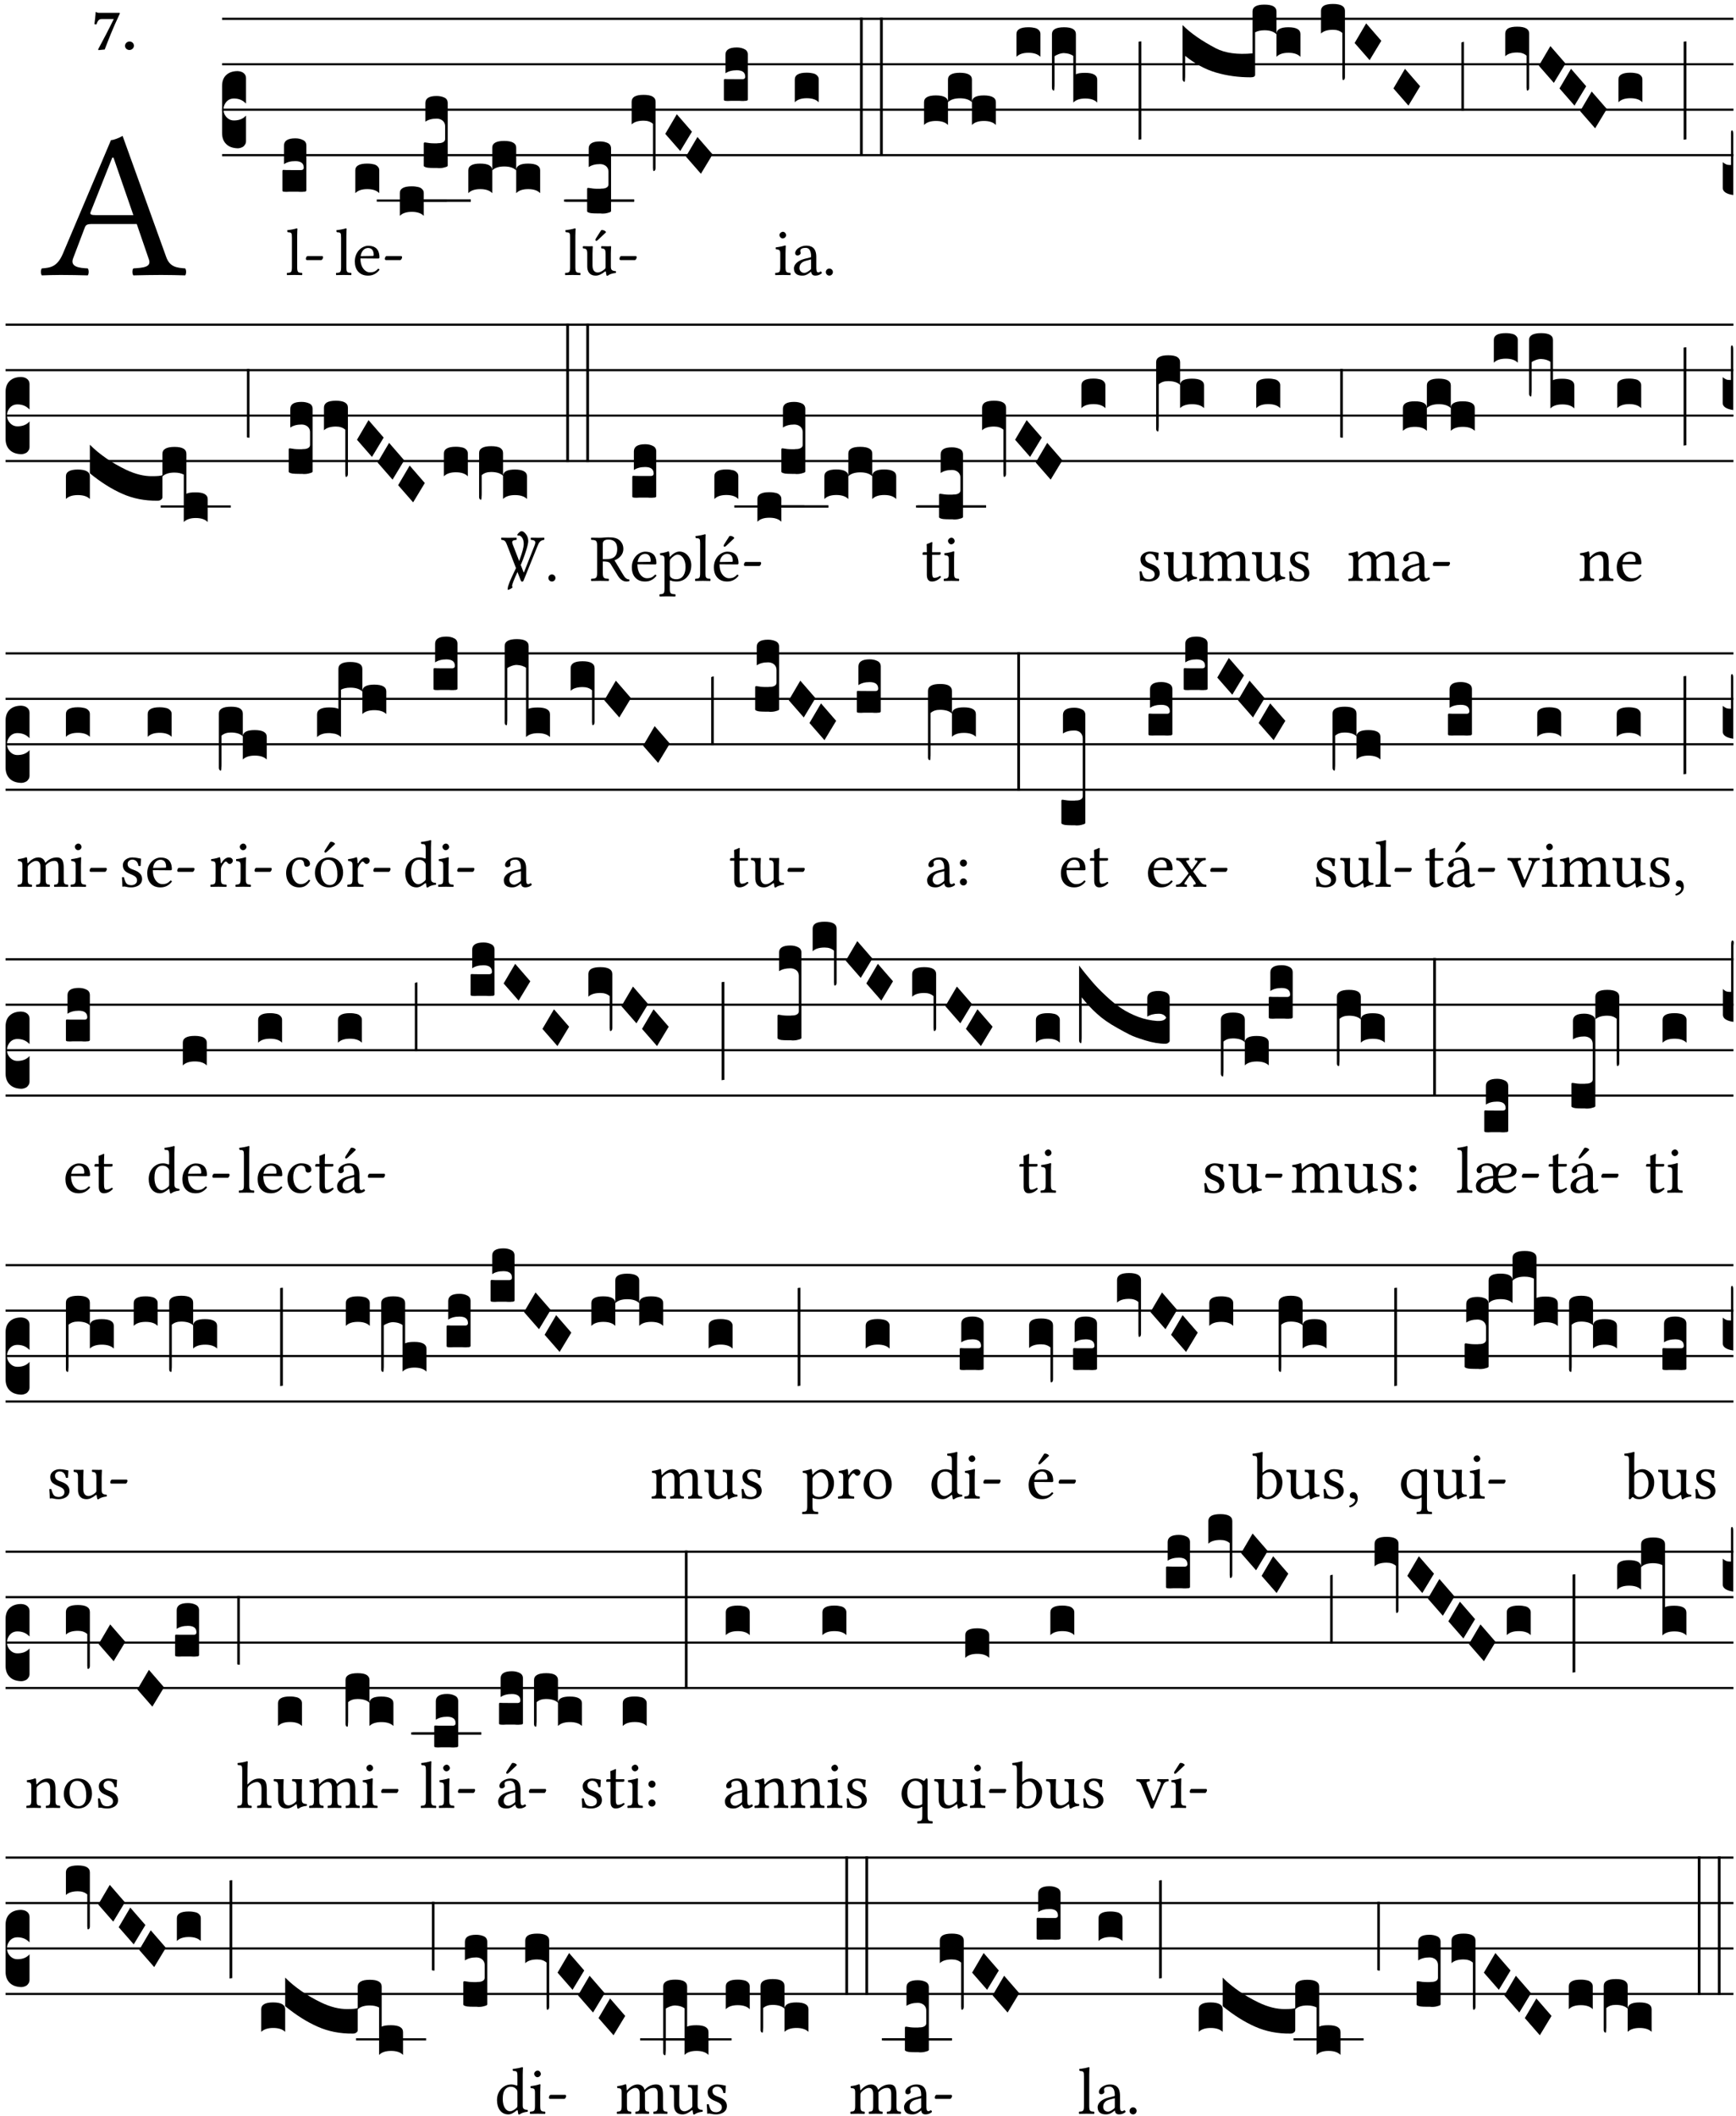 <?xml version="1.0" encoding="UTF-8" standalone="no"?>
<!DOCTYPE svg PUBLIC "-//W3C//DTD SVG 1.1//EN" "http://www.w3.org/Graphics/SVG/1.1/DTD/svg11.dtd">
<svg xmlns="http://www.w3.org/2000/svg" xmlns:xlink="http://www.w3.org/1999/xlink" version="1.1" width="311pt" height="379pt" viewBox="0 0 311 379">
<g enable-background="new">
<clipPath id="cp0">
<path transform="matrix(1,0,0,-1,-71,5598)" d="M 0 0 L 453.543 0 L 453.543 5669.291 L 0 5669.291 Z "/>
</clipPath>
<g clip-path="url(#cp0)">
<symbol id="font_1_22">
<path d="M .262 .285 C .24 .285 .233 .288 .236 .298 L .339 .557 L .345 .557 L .439 .285 L .262 .285 M .154 .081 L .209 .226 C .214 .239 .22 .243 .244 .243 L .455 .243 L .513 .074 C .524 .039 .486 .036 .439 .033 C .433 .027 .433 .006 .439 0 C .476 .001 .531 .002 .57 .002 C .611 .002 .649 .001 .684 0 C .69 .006 .69 .027 .684 .033 C .645 .036 .611 .039 .594 .088 L .388 .66 C .373 .651 .346 .64 .333 .64 L .106 .104 C .08 .042 .049 .036 .006 .033 C 0 .027 0 .006 .006 0 C .032 .001 .064 .002 .095 .002 C .136 .002 .186 .001 .223 0 C .229 .006 .229 .027 .223 .033 C .185 .035 .138 .039 .154 .081 Z "/>
</symbol>
<use xlink:href="#font_1_22" transform="matrix(37.858,0,0,-37.858,7.274,49.33)"/>
<symbol id="font_2_18">
<path d="M .124 .51 L .318 .51 C .252 .373 .139 .155 .061 .012 L .067 0 L .169 .01 C .236 .181 .29 .331 .419 .603 L .413 .612 L .078 .612 C .044 .612 .042 .622 .024 .626 C .021 .626 .02 .626 .02 .623 C .019 .575 .008 .478 0 .426 L .035 .423 C .057 .503 .091 .51 .124 .51 Z "/>
</symbol>
<symbol id="font_2_f">
<path d="M 0 .068 C 0 .03 .032 0 .072 0 C .112 0 .146 .032 .146 .07 C .146 .109 .114 .139 .074 .139 C .034 .139 0 .107 0 .068 Z "/>
</symbol>
<use xlink:href="#font_2_18" transform="matrix(10.909,0,0,-10.909,16.912,8.977)"/>
<use xlink:href="#font_2_f" transform="matrix(10.909,0,0,-10.909,22.399,8.955)"/>
<path transform="matrix(1,0,0,-1,39.784,3.37)" stroke-width=".388" stroke-linecap="butt" stroke-miterlimit="10" stroke-linejoin="miter" fill="none" stroke="#000000" d="M 0 0 L 270.76 0 "/>
<path transform="matrix(1,0,0,-1,39.784,11.511)" stroke-width=".388" stroke-linecap="butt" stroke-miterlimit="10" stroke-linejoin="miter" fill="none" stroke="#000000" d="M 0 0 L 270.76 0 "/>
<path transform="matrix(1,0,0,-1,39.784,19.652)" stroke-width=".388" stroke-linecap="butt" stroke-miterlimit="10" stroke-linejoin="miter" fill="none" stroke="#000000" d="M 0 0 L 270.76 0 "/>
<path transform="matrix(1,0,0,-1,39.784,27.792)" stroke-width=".388" stroke-linecap="butt" stroke-miterlimit="10" stroke-linejoin="miter" fill="none" stroke="#000000" d="M 0 0 L 270.76 0 "/>
<symbol id="font_3_d">
<path d="M 0 .106 L 0 .432 C 0 .465 .01 .491 .029 .508 C .048 .526 .075 .535 .108 .535 C .127 .534 .141 .529 .151 .52 C .161 .511 .166 .5 .166 .486 L .166 .31 L .156 .319 C .137 .336 .112 .345 .082 .345 C .054 .345 .033 .332 .019 .306 C .013 .295 .01 .282 .01 .268 C .01 .255 .013 .242 .02 .23 C .027 .219 .035 .21 .046 .203 C .057 .196 .069 .193 .082 .193 C .113 .193 .137 .201 .156 .217 L .166 .227 L .166 .05 C .166 .039 .163 .03 .157 .023 C .152 .015 .145 .009 .136 .006 C .127 .002 .118 0 .108 0 C .075 .001 .048 .01 .029 .029 C .01 .047 0 .073 0 .106 Z "/>
</symbol>
<use xlink:href="#font_3_d" transform="matrix(25.843,0,0,-25.843,39.784,26.564)"/>
<symbol id="font_1_4d">
<path d="M .078 .124 C .078 .041 .067 .036 .006 .033 C 0 .027 0 .006 .006 0 C .041 .001 .078 .002 .118 .002 C .158 .002 .196 .001 .229 0 C .235 .006 .235 .027 .229 .033 C .168 .036 .157 .041 .157 .124 L .157 .585 C .157 .65 .161 .69 .161 .69 C .161 .697 .157 .7 .148 .7 C .123 .69 .048 .676 .008 .673 C .006 .665 .008 .649 .014 .643 C .072 .639 .078 .636 .078 .561 L .078 .124 Z "/>
</symbol>
<symbol id="font_1_e">
<path d="M .231 0 C .244 0 .258 .028 .258 .04 C .258 .05 .254 .06 .244 .06 L .025 .06 C .013 .06 0 .037 0 .019 C 0 .009 .006 0 .015 0 L .231 0 Z "/>
</symbol>
<use xlink:href="#font_1_4d" transform="matrix(11.955,0,0,-11.955,51.363,49.278)"/>
<use xlink:href="#font_1_e" transform="matrix(11.955,0,0,-11.955,54.794,46.588)"/>
<symbol id="font_3_104">
<path d="M .131 0 C .126 0 .118 0 .107 .001 C .096 .001 .087 .001 .078 .001 C .07 .001 .06 .001 .049 .001 C .038 0 .031 0 .028 0 C .016 0 .008 .001 .005 .002 C .002 .003 0 .005 0 .009 L 0 .143 C 0 .149 .002 .152 .006 .152 L .01 .152 C .015 .151 .036 .151 .075 .151 L .109 .151 C .12 .151 .128 .151 .132 .151 C .137 .152 .14 .153 .143 .155 C .146 .158 .148 .162 .148 .168 C .148 .198 .128 .213 .089 .213 C .057 .213 .031 .206 .011 .192 L .011 .321 C .011 .354 .037 .371 .089 .371 C .11 .371 .128 .367 .143 .359 C .158 .352 .166 .339 .166 .321 L .166 .01 C .166 .008 .165 .006 .164 .005 C .163 .004 .161 .003 .158 .002 C .155 .001 .151 .001 .146 .001 C .142 0 .137 0 .131 0 Z "/>
</symbol>
<use xlink:href="#font_3_104" transform="matrix(25.843,0,0,-25.843,50.593,34.369)"/>
<symbol id="font_1_46">
<path d="M .087 .292 C .106 .405 .176 .414 .2 .414 C .238 .414 .283 .393 .283 .309 C .283 .3 .279 .295 .268 .295 L .087 .292 M .349 .103 C .312 .065 .283 .049 .225 .049 C .189 .049 .147 .07 .116 .121 C .096 .154 .084 .2 .084 .258 L .35 .256 C .362 .256 .369 .262 .369 .273 C .369 .357 .339 .447 .2 .447 C .113 .447 0 .364 0 .212 C 0 .156 .014 .102 .047 .064 C .081 .024 .128 0 .2 0 C .276 0 .33 .035 .37 .087 C .367 .097 .361 .102 .349 .103 Z "/>
</symbol>
<use xlink:href="#font_1_4d" transform="matrix(11.955,0,0,-11.955,60.171,49.278)"/>
<use xlink:href="#font_1_46" transform="matrix(11.955,0,0,-11.955,63.566,49.373)"/>
<use xlink:href="#font_1_e" transform="matrix(11.955,0,0,-11.955,68.946,46.588)"/>
<symbol id="font_3_40">
<path d="M .082 .205 C .101 .205 .116 .203 .128 .2 C .141 .197 .15 .191 .156 .184 C .163 .177 .166 .169 .166 .158 L .166 0 C .148 .019 .12 .028 .083 .028 C .046 .028 .018 .019 0 0 L 0 .158 C 0 .189 .027 .205 .082 .205 Z "/>
</symbol>
<use xlink:href="#font_3_40" transform="matrix(25.843,0,0,-25.843,63.651,34.601)"/>
<path transform="matrix(1,0,0,-1,67.494,35.933)" stroke-width=".388" stroke-linecap="butt" stroke-miterlimit="10" stroke-linejoin="miter" fill="none" stroke="#000000" d="M 0 0 L 12.558 0 "/>
<use xlink:href="#font_3_40" transform="matrix(25.843,0,0,-25.843,71.628,38.673)"/>
<path transform="matrix(1,0,0,-1,71.784,35.933)" stroke-width=".388" stroke-linecap="butt" stroke-miterlimit="10" stroke-linejoin="miter" fill="none" stroke="#000000" d="M 0 0 L 12.558 0 "/>
<path transform="matrix(1,0,0,-1,72.069,35.933)" stroke-width=".388" stroke-linecap="butt" stroke-miterlimit="10" stroke-linejoin="miter" fill="none" stroke="#000000" d="M 0 0 L 12.274 0 "/>
<symbol id="font_3_105">
<path d="M 0 .016 L 0 .169 C 0 .175 .002 .178 .006 .178 L .01 .178 C .031 .174 .051 .172 .069 .172 C .073 .172 .077 .172 .081 .172 C .085 .172 .089 .172 .092 .172 C .096 .173 .099 .173 .102 .173 C .117 .173 .128 .176 .136 .181 C .144 .186 .148 .193 .148 .202 L .148 .289 C .148 .299 .146 .308 .142 .315 C .138 .323 .131 .33 .122 .335 C .113 .34 .102 .343 .089 .343 C .057 .343 .031 .336 .011 .322 L .011 .451 C .011 .484 .037 .5 .089 .5 C .11 .5 .128 .496 .143 .489 C .158 .482 .166 .469 .166 .451 L .166 .017 C .166 .013 .16 .009 .147 .006 C .135 .002 .122 0 .107 0 C .104 0 .099 0 .094 .001 C .089 .001 .082 .001 .074 .001 C .052 .001 .036 .002 .027 .003 C .009 .006 0 .011 0 .016 Z "/>
</symbol>
<symbol id="font_3_51e">
<path d="M 0 .158 C 0 .189 .027 .205 .082 .205 C .138 .205 .166 .189 .166 .158 L .166 0 C .148 .019 .12 .028 .083 .028 C .046 .028 .018 .019 0 0 L 0 .158 M .166 .315 C .166 .346 .193 .362 .248 .362 C .304 .362 .332 .346 .332 .315 L .332 .158 C .314 .176 .286 .185 .249 .185 C .212 .185 .184 .176 .166 .158 L .166 .315 M .332 .158 C .332 .189 .359 .205 .414 .205 C .47 .205 .498 .189 .498 .158 L .498 0 C .48 .019 .452 .028 .415 .028 C .378 .028 .35 .019 .332 0 L .332 .158 Z "/>
</symbol>
<use xlink:href="#font_3_105" transform="matrix(25.843,0,0,-25.843,75.918,30.118)"/>
<use xlink:href="#font_3_51e" transform="matrix(25.843,0,0,-25.843,83.896,34.601)"/>
<symbol id="font_1_ba">
<path d="M .277 .684 L .201 .565 C .193 .552 .19 .548 .19 .537 C .19 .53 .197 .524 .204 .524 C .211 .524 .219 .528 .234 .543 L .349 .652 L .346 .663 C .323 .685 .297 .686 .291 .686 C .286 .686 .28 .685 .277 .684 M .197 .003 C .236 .003 .283 .023 .332 .063 C .337 .067 .346 .069 .347 .062 C .349 .036 .358 .003 .358 .003 C .366 0 .37 0 .377 .003 C .399 .021 .434 .036 .495 .043 C .501 .049 .501 .064 .495 .07 C .431 .075 .422 .094 .422 .143 L .422 .335 C .422 .365 .426 .438 .426 .438 C .426 .441 .423 .444 .418 .444 C .413 .443 .398 .442 .383 .442 C .351 .442 .315 .443 .281 .444 C .275 .438 .275 .417 .281 .411 C .33 .408 .343 .396 .343 .33 L .343 .137 C .343 .118 .341 .11 .327 .098 C .29 .066 .252 .05 .227 .05 C .197 .05 .147 .064 .147 .153 L .147 .335 C .147 .365 .151 .438 .151 .438 C .151 .441 .148 .444 .143 .444 C .138 .443 .123 .442 .108 .442 C .076 .442 .04 .443 .006 .444 C 0 .438 0 .417 .006 .411 C .054 .407 .068 .396 .068 .331 L .068 .139 C .068 .07 .098 .003 .197 .003 Z "/>
</symbol>
<use xlink:href="#font_1_4d" transform="matrix(11.955,0,0,-11.955,101.197,49.278)"/>
<use xlink:href="#font_1_ba" transform="matrix(11.955,0,0,-11.955,104.389,49.409)"/>
<use xlink:href="#font_1_e" transform="matrix(11.955,0,0,-11.955,110.977,46.588)"/>
<path transform="matrix(1,0,0,-1,101.046,35.933)" stroke-width=".388" stroke-linecap="butt" stroke-miterlimit="10" stroke-linejoin="miter" fill="none" stroke="#000000" d="M 0 0 L 12.558 0 "/>
<path transform="matrix(1,0,0,-1,101.33,35.933)" stroke-width=".388" stroke-linecap="butt" stroke-miterlimit="10" stroke-linejoin="miter" fill="none" stroke="#000000" d="M 0 0 L 12.274 0 "/>
<symbol id="font_3_f3">
<path d="M 0 .48 C 0 .496 .007 .508 .02 .516 C .034 .524 .055 .528 .083 .528 C .138 .528 .166 .512 .166 .48 L .166 .021 C .166 .009 .162 .002 .155 0 C .153 0 .152 0 .151 .001 C .15 .002 .15 .004 .149 .007 C .149 .01 .149 .014 .148 .02 C .148 .026 .148 .035 .148 .047 L .148 .327 C .131 .342 .11 .349 .083 .349 C .045 .349 .017 .34 0 .323 L 0 .48 Z "/>
</symbol>
<symbol id="font_3_1a">
<path d="M 0 .119 L .08 .255 L .185 .134 L .104 0 L 0 .119 Z "/>
</symbol>
<use xlink:href="#font_3_105" transform="matrix(25.843,0,0,-25.843,105.18,38.259)"/>
<use xlink:href="#font_3_f3" transform="matrix(25.843,0,0,-25.843,113.157,30.635)"/>
<use xlink:href="#font_3_1a" transform="matrix(25.843,0,0,-25.843,119.18,27.055)"/>
<use xlink:href="#font_3_1a" transform="matrix(25.843,0,0,-25.843,122.879,31.126)"/>
<use xlink:href="#font_3_104" transform="matrix(25.843,0,0,-25.843,129.682,18.088)"/>
<symbol id="font_1_4a">
<path d="M .066 .601 C .066 .575 .09 .549 .114 .549 C .142 .549 .166 .575 .166 .597 C .166 .621 .145 .649 .118 .649 C .094 .649 .066 .625 .066 .601 M .157 .124 L .157 .323 C .157 .373 .161 .437 .161 .437 C .161 .441 .156 .444 .148 .444 C .119 .433 .08 .424 .011 .415 C .009 .409 .011 .393 .013 .387 C .067 .381 .078 .376 .078 .319 L .078 .124 C .078 .041 .067 .038 .006 .033 C 0 .027 0 .006 .006 0 C .039 .001 .078 .002 .118 .002 C .158 .002 .196 .001 .229 0 C .235 .006 .235 .027 .229 .033 C .168 .037 .157 .041 .157 .124 Z "/>
</symbol>
<symbol id="font_1_42">
<path d="M .257 .243 L .257 .111 C .257 .098 .251 .091 .243 .085 C .217 .064 .183 .041 .155 .041 C .105 .041 .083 .081 .083 .112 C .083 .157 .104 .203 .178 .222 L .257 .243 M .257 .058 C .263 .027 .273 0 .324 0 C .362 0 .398 .017 .419 .037 C .417 .049 .413 .057 .402 .064 C .394 .057 .377 .048 .365 .048 C .336 .048 .335 .087 .335 .133 L .335 .28 C .335 .422 .257 .449 .184 .449 C .102 .449 .019 .395 .019 .338 C .019 .314 .031 .302 .054 .302 C .083 .302 .101 .323 .101 .336 C .101 .343 .1 .35 .098 .354 C .097 .357 .096 .363 .096 .374 C .096 .405 .138 .416 .176 .416 C .21 .416 .257 .399 .257 .286 C .257 .279 .254 .275 .251 .274 L .165 .253 C .069 .229 0 .176 0 .108 C 0 .026 .056 0 .126 0 C .16 0 .191 .008 .235 .042 L .255 .058 L .257 .058 Z "/>
</symbol>
<symbol id="font_1_f">
<path d="M 0 .053 C 0 .024 .024 0 .053 0 C .082 0 .106 .024 .106 .053 C .106 .082 .082 .106 .053 .106 C .024 .106 0 .082 0 .053 Z "/>
</symbol>
<use xlink:href="#font_1_4a" transform="matrix(11.955,0,0,-11.955,138.847,49.278)"/>
<use xlink:href="#font_1_42" transform="matrix(11.955,0,0,-11.955,142.23,49.373)"/>
<use xlink:href="#font_1_f" transform="matrix(11.955,0,0,-11.955,147.945,49.373)"/>
<symbol id="font_3_26">
<path d="M 0 .96 L .019 .96 L .019 0 L 0 0 L 0 .96 Z "/>
</symbol>
<symbol id="font_3_1af">
<path d="M 0 .104 L 0 .474 C 0 .506 .028 .522 .084 .522 C .139 .522 .166 .506 .166 .474 L .166 .196 C .179 .203 .2 .206 .23 .206 C .286 .206 .314 .19 .314 .158 L .314 0 C .296 .019 .268 .028 .231 .028 C .194 .028 .166 .019 .148 0 L .148 .323 C .144 .326 .14 .329 .135 .331 C .13 .333 .125 .335 .12 .337 C .115 .338 .109 .34 .102 .341 C .096 .342 .09 .342 .083 .343 C .071 .343 .058 .34 .045 .335 C .032 .33 .023 .325 .018 .321 L .018 .13 C .018 .118 .018 .109 .017 .103 C .017 .097 .017 .093 .016 .09 C .016 .087 .016 .085 .015 .084 C .014 .083 .013 .083 .011 .083 C .008 .084 .005 .086 .003 .09 C .001 .093 0 .098 0 .104 Z "/>
</symbol>
<symbol id="font_3_34">
<path d="M .019 .682 L .019 .003 C .009 .002 .003 .001 0 0 L 0 .679 C .003 .681 .01 .682 .019 .682 Z "/>
</symbol>
<symbol id="font_3_8e8">
<path d="M .485 .197 L .485 .487 C .485 .519 .512 .535 .567 .535 C .623 .535 .651 .519 .651 .487 L .651 .331 C .651 .362 .678 .378 .733 .378 C .789 .378 .817 .362 .817 .331 L .817 .173 C .799 .192 .771 .201 .734 .201 C .697 .201 .669 .192 .651 .173 L .651 .329 C .633 .348 .605 .357 .568 .357 C .541 .357 .52 .352 .503 .343 L .503 .049 C .503 .037 .493 .031 .472 .031 C .387 .031 .307 .042 .232 .064 C .157 .086 .085 .125 .018 .18 L .018 .047 C .018 .035 .018 .026 .017 .02 C .017 .014 .017 .01 .016 .007 C .016 .004 .016 .002 .015 .001 C .014 0 .013 0 .011 0 C .008 .001 .005 .003 .003 .007 C .001 .01 0 .015 0 .021 L 0 .393 C .057 .336 .134 .283 .231 .232 C .295 .199 .38 .187 .485 .197 Z "/>
</symbol>
<symbol id="font_3_1b">
<path d="M 0 0 L 0 .471 C .002 .474 .008 .476 .018 .477 L .018 0 L 0 0 Z "/>
</symbol>
<symbol id="font_3_f2">
<path d="M 0 .395 C 0 .411 .007 .423 .02 .431 C .034 .439 .055 .443 .083 .443 C .138 .443 .166 .427 .166 .395 L .166 .021 C .166 .009 .162 .002 .155 0 C .153 0 .152 0 .151 .001 C .15 .002 .15 .004 .149 .007 C .149 .01 .149 .014 .148 .02 C .148 .026 .148 .035 .148 .047 L .148 .242 C .131 .257 .11 .264 .083 .264 C .045 .264 .017 .255 0 .238 L 0 .395 Z "/>
</symbol>
<symbol id="font_3_16">
<path d="M 0 .049 L 0 .228 C .009 .22 .018 .215 .025 .212 C .032 .209 .043 .208 .057 .208 L .057 .429 C .057 .442 .059 .448 .064 .448 L .065 .448 C .07 .447 .073 .437 .073 .416 L .073 0 C .024 .007 0 .024 0 .049 Z "/>
</symbol>
<use xlink:href="#font_3_40" transform="matrix(25.843,0,0,-25.843,142.386,18.32)"/>
<use xlink:href="#font_3_26" transform="matrix(25.843,0,0,-25.843,154.067,27.96)"/>
<use xlink:href="#font_3_26" transform="matrix(25.843,0,0,-25.843,157.659,27.96)"/>
<use xlink:href="#font_3_51e" transform="matrix(25.843,0,0,-25.843,165.539,22.391)"/>
<use xlink:href="#font_3_40" transform="matrix(25.843,0,0,-25.843,182.097,10.18)"/>
<use xlink:href="#font_3_1af" transform="matrix(25.843,0,0,-25.843,188.454,18.373)"/>
<use xlink:href="#font_3_34" transform="matrix(25.843,0,0,-25.843,203.972,25.04)"/>
<use xlink:href="#font_3_8e8" transform="matrix(25.843,0,0,-25.843,211.853,14.651)"/>
<use xlink:href="#font_3_f3" transform="matrix(25.843,0,0,-25.843,236.654,14.353)"/>
<use xlink:href="#font_3_1a" transform="matrix(25.843,0,0,-25.843,242.677,10.775)"/>
<use xlink:href="#font_3_1a" transform="matrix(25.843,0,0,-25.843,249.631,18.915)"/>
<use xlink:href="#font_3_1b" transform="matrix(25.843,0,0,-25.843,261.803,19.819)"/>
<use xlink:href="#font_3_f2" transform="matrix(25.843,0,0,-25.843,269.658,16.228)"/>
<use xlink:href="#font_3_1a" transform="matrix(25.843,0,0,-25.843,275.68,14.845)"/>
<use xlink:href="#font_3_1a" transform="matrix(25.843,0,0,-25.843,279.379,18.915)"/>
<use xlink:href="#font_3_1a" transform="matrix(25.843,0,0,-25.843,283.079,22.986)"/>
<use xlink:href="#font_3_40" transform="matrix(25.843,0,0,-25.843,289.94,18.32)"/>
<use xlink:href="#font_3_34" transform="matrix(25.843,0,0,-25.843,301.621,25.04)"/>
<use xlink:href="#font_3_16" transform="matrix(25.843,0,0,-25.843,308.631,34.937)"/>
<path transform="matrix(1,0,0,-1,1,58.165)" stroke-width=".388" stroke-linecap="butt" stroke-miterlimit="10" stroke-linejoin="miter" fill="none" stroke="#000000" d="M 0 0 L 309.543 0 "/>
<path transform="matrix(1,0,0,-1,1,66.306)" stroke-width=".388" stroke-linecap="butt" stroke-miterlimit="10" stroke-linejoin="miter" fill="none" stroke="#000000" d="M 0 0 L 309.543 0 "/>
<path transform="matrix(1,0,0,-1,1,74.446)" stroke-width=".388" stroke-linecap="butt" stroke-miterlimit="10" stroke-linejoin="miter" fill="none" stroke="#000000" d="M 0 0 L 309.543 0 "/>
<path transform="matrix(1,0,0,-1,1,82.587)" stroke-width=".388" stroke-linecap="butt" stroke-miterlimit="10" stroke-linejoin="miter" fill="none" stroke="#000000" d="M 0 0 L 309.543 0 "/>
<use xlink:href="#font_3_d" transform="matrix(25.843,0,0,-25.843,1,81.359)"/>
<path transform="matrix(1,0,0,-1,28.789,90.727)" stroke-width=".388" stroke-linecap="butt" stroke-miterlimit="10" stroke-linejoin="miter" fill="none" stroke="#000000" d="M 0 0 L 12.558 0 "/>
<symbol id="font_3_1405">
<path d="M 0 .157 C 0 .188 .027 .204 .082 .204 C .138 .204 .166 .188 .166 .157 L .166 0 C .148 .018 .12 .027 .083 .027 C .046 .027 .018 .018 0 0 L 0 .157 Z "/>
</symbol>
<symbol id="font_3_867">
<path d="M .503 .473 C .503 .505 .531 .521 .587 .521 C .642 .521 .669 .505 .669 .473 L .669 .196 C .682 .203 .703 .206 .733 .206 C .789 .206 .817 .19 .817 .158 L .817 0 C .799 .019 .771 .028 .734 .028 C .697 .028 .669 .019 .651 0 L .651 .329 C .634 .338 .613 .343 .586 .343 C .549 .343 .521 .334 .503 .316 L .503 .172 C .503 .165 .5 .16 .493 .155 C .487 .15 .479 .148 .469 .148 C .38 .147 .299 .163 .225 .196 C .152 .228 .077 .275 0 .338 L 0 .536 C .069 .467 .153 .41 .25 .363 C .315 .332 .376 .317 .433 .318 C .468 .318 .491 .32 .503 .325 L .503 .473 Z "/>
</symbol>
<symbol id="font_3_1c">
<path d="M 0 .477 L .018 .477 L .018 0 C .008 0 .002 .001 0 .004 L 0 .477 Z "/>
</symbol>
<symbol id="font_3_1b8">
<path d="M 0 .021 L 0 .323 C 0 .355 .028 .371 .084 .371 C .112 .371 .133 .367 .146 .359 C .159 .351 .166 .339 .166 .323 L .166 .169 C .17 .196 .197 .209 .248 .209 C .304 .209 .332 .193 .332 .162 L .332 .005 C .314 .023 .286 .032 .249 .032 C .212 .032 .184 .023 .166 .005 L .166 .166 C .149 .183 .121 .192 .083 .192 C .056 .192 .035 .185 .018 .17 L .018 .047 C .018 .036 .018 .027 .017 .021 C .017 .015 .017 .01 .016 .007 C .016 .004 .016 .002 .015 .001 C .014 0 .013 0 .011 0 C .008 .001 .006 .002 .004 .004 C .003 .006 .002 .008 .001 .011 C 0 .014 0 .017 0 .021 Z "/>
</symbol>
<use xlink:href="#font_3_1405" transform="matrix(25.843,0,0,-25.843,11.809,89.384)"/>
<use xlink:href="#font_3_867" transform="matrix(25.843,0,0,-25.843,16.099,93.519)"/>
<use xlink:href="#font_3_1c" transform="matrix(25.843,0,0,-25.843,44.234,78.413)"/>
<use xlink:href="#font_3_105" transform="matrix(25.843,0,0,-25.843,51.72,84.913)"/>
<use xlink:href="#font_3_f3" transform="matrix(25.843,0,0,-25.843,58.037,85.429)"/>
<use xlink:href="#font_3_1a" transform="matrix(25.843,0,0,-25.843,63.952,81.85)"/>
<use xlink:href="#font_3_1a" transform="matrix(25.843,0,0,-25.843,67.638,85.921)"/>
<use xlink:href="#font_3_1a" transform="matrix(25.843,0,0,-25.843,71.324,89.991)"/>
<use xlink:href="#font_3_40" transform="matrix(25.843,0,0,-25.843,79.523,85.326)"/>
<use xlink:href="#font_3_1b8" transform="matrix(25.843,0,0,-25.843,85.829,89.513)"/>
<symbol id="font_4_3e">
<path d="M .204 .394 C .191 .363 .174 .326 .153 .283 C .094 .157 .065 .082 .065 .058 C .065 .055 .066 .052 .067 .049 C .068 .046 .069 .044 .07 .043 C .071 .042 .072 .04 .072 .039 C .073 .037 .072 .035 .07 .034 C .061 .026 .049 .018 .034 .011 C .019 .004 .009 0 .003 0 C .001 0 0 .001 0 .002 L 0 .018 C 0 .029 .002 .042 .007 .059 C .012 .075 .019 .095 .028 .118 C .038 .141 .047 .163 .056 .182 C .065 .202 .078 .229 .093 .262 C .109 .295 .122 .322 .131 .342 C .158 .399 .174 .437 .18 .456 C .22 .567 .24 .644 .24 .686 C .24 .725 .232 .756 .217 .779 C .202 .802 .185 .814 .167 .814 C .164 .814 .16 .813 .155 .812 C .146 .817 .142 .821 .143 .824 C .147 .835 .156 .846 .17 .859 C .184 .872 .195 .879 .204 .879 L .209 .879 C .224 .879 .24 .87 .257 .852 L .266 .842 C .293 .812 .307 .775 .307 .73 C .307 .704 .298 .663 .281 .607 C .264 .551 .247 .502 .23 .459 L .204 .394 Z "/>
</symbol>
<use xlink:href="#font_4_3e" transform="matrix(11.955,0,0,-11.955,90.961,105.663)"/>
<symbol id="font_1_37">
<path d="M .449 .626 C .523 .621 .523 .594 .502 .54 L .344 .139 L .339 .139 L .18 .546 C .157 .605 .163 .619 .231 .626 C .237 .632 .237 .653 .231 .659 C .191 .658 .146 .657 .11 .657 C .073 .657 .039 .658 .006 .659 C 0 .653 .001 .632 .007 .626 C .062 .621 .069 .604 .096 .535 L .294 .023 C .3 .007 .307 0 .317 0 C .328 0 .335 .008 .341 .023 L .547 .533 C .566 .58 .583 .619 .646 .626 C .652 .632 .652 .653 .646 .659 C .616 .658 .581 .657 .558 .657 C .535 .657 .49 .658 .449 .659 C .443 .653 .443 .632 .449 .626 Z "/>
</symbol>
<use xlink:href="#font_1_37" transform="matrix(11.955,0,0,-11.955,89.754,104.192)"/>
<use xlink:href="#font_1_f" transform="matrix(11.955,0,0,-11.955,98.242,104.168)"/>
<use xlink:href="#font_3_26" transform="matrix(25.843,0,0,-25.843,101.441,82.755)"/>
<use xlink:href="#font_3_26" transform="matrix(25.843,0,0,-25.843,105.033,82.755)"/>
<symbol id="font_1_33">
<path d="M .261 .628 C .322 .628 .394 .606 .394 .488 C .394 .363 .323 .335 .226 .335 L .178 .335 L .178 .564 C .178 .593 .19 .628 .261 .628 M .178 .132 L .178 .301 C .262 .301 .28 .286 .295 .263 L .402 .089 C .43 .042 .474 0 .534 0 C .549 0 .566 .002 .576 .007 C .579 .013 .579 .023 .575 .031 C .53 .031 .505 .064 .479 .108 L .353 .318 C .396 .332 .486 .384 .486 .489 C .486 .539 .469 .58 .433 .614 C .385 .659 .323 .662 .26 .662 C .213 .662 .171 .655 .135 .655 C .1 .655 .053 .656 .006 .657 C 0 .651 0 .63 .006 .624 C .076 .621 .093 .616 .093 .533 L .093 .132 C .093 .049 .076 .044 .006 .041 C 0 .035 0 .014 .006 .008 C .051 .009 .097 .01 .136 .01 C .173 .01 .221 .009 .265 .008 C .271 .014 .271 .035 .265 .041 C .195 .044 .178 .049 .178 .132 Z "/>
</symbol>
<use xlink:href="#font_1_33" transform="matrix(11.955,0,0,-11.955,105.861,104.168)"/>
<use xlink:href="#font_1_46" transform="matrix(11.955,0,0,-11.955,113.189,104.168)"/>
<use xlink:href="#font_3_104" transform="matrix(25.843,0,0,-25.843,113.273,89.164)"/>
<symbol id="font_1_51">
<path d="M .173 .565 C .199 .597 .244 .627 .274 .627 C .338 .627 .393 .555 .393 .442 C .393 .36 .364 .258 .252 .258 C .234 .258 .199 .263 .181 .279 C .16 .297 .157 .302 .157 .339 L .157 .521 C .157 .542 .161 .55 .173 .565 M .154 .602 C .152 .632 .15 .657 .146 .668 C .143 .672 .142 .676 .134 .676 C .106 .665 .08 .656 .011 .647 C .009 .641 .011 .625 .013 .619 C .067 .614 .078 .609 .078 .551 L .078 .124 C .078 .041 .067 .036 .006 .033 C 0 .027 0 .006 .006 0 C .041 .001 .078 .002 .118 .002 C .158 .002 .206 .001 .239 0 C .245 .006 .245 .027 .239 .033 C .168 .037 .157 .041 .157 .124 L .157 .232 C .157 .245 .16 .243 .171 .239 C .195 .229 .226 .224 .258 .224 C .314 .224 .364 .241 .405 .28 C .452 .326 .479 .388 .479 .469 C .479 .575 .404 .673 .302 .673 C .255 .673 .204 .642 .165 .598 C .159 .591 .154 .592 .154 .602 Z "/>
</symbol>
<symbol id="font_1_a9">
<path d="M .233 .681 L .157 .562 C .149 .549 .146 .545 .146 .534 C .146 .527 .153 .521 .16 .521 C .167 .521 .175 .525 .19 .54 L .305 .649 L .302 .66 C .279 .682 .253 .683 .247 .683 C .242 .683 .236 .682 .233 .681 M .087 .292 C .106 .405 .176 .414 .2 .414 C .238 .414 .283 .393 .283 .309 C .283 .3 .279 .295 .268 .295 L .087 .292 M .349 .103 C .312 .065 .283 .049 .225 .049 C .189 .049 .147 .07 .116 .121 C .096 .154 .084 .2 .084 .258 L .35 .256 C .362 .256 .369 .262 .369 .273 C .369 .357 .339 .447 .2 .447 C .113 .447 0 .364 0 .212 C 0 .156 .014 .102 .047 .064 C .081 .024 .128 0 .2 0 C .276 0 .33 .035 .37 .087 C .367 .097 .361 .102 .349 .103 Z "/>
</symbol>
<use xlink:href="#font_1_51" transform="matrix(11.955,0,0,-11.955,118.114,106.846)"/>
<use xlink:href="#font_1_4d" transform="matrix(11.955,0,0,-11.955,124.498,104.073)"/>
<use xlink:href="#font_1_a9" transform="matrix(11.955,0,0,-11.955,127.893,104.168)"/>
<use xlink:href="#font_1_e" transform="matrix(11.955,0,0,-11.955,133.273,101.383)"/>
<use xlink:href="#font_3_40" transform="matrix(25.843,0,0,-25.843,127.978,89.396)"/>
<path transform="matrix(1,0,0,-1,131.552,90.727)" stroke-width=".388" stroke-linecap="butt" stroke-miterlimit="10" stroke-linejoin="miter" fill="none" stroke="#000000" d="M 0 0 L 12.558 0 "/>
<use xlink:href="#font_3_40" transform="matrix(25.843,0,0,-25.843,135.686,93.466)"/>
<path transform="matrix(1,0,0,-1,135.842,90.727)" stroke-width=".388" stroke-linecap="butt" stroke-miterlimit="10" stroke-linejoin="miter" fill="none" stroke="#000000" d="M 0 0 L 12.558 0 "/>
<path transform="matrix(1,0,0,-1,136.127,90.727)" stroke-width=".388" stroke-linecap="butt" stroke-miterlimit="10" stroke-linejoin="miter" fill="none" stroke="#000000" d="M 0 0 L 12.274 0 "/>
<use xlink:href="#font_3_105" transform="matrix(25.843,0,0,-25.843,139.976,84.913)"/>
<use xlink:href="#font_3_51e" transform="matrix(25.843,0,0,-25.843,147.684,89.396)"/>
<symbol id="font_1_55">
<path d="M .018 .439 C .004 .439 0 .427 0 .419 L 0 .406 C 0 .401 .001 .4 .005 .4 L .064 .4 L .064 .099 C .064 .028 .095 0 .141 0 C .187 0 .237 .022 .276 .066 C .274 .076 .268 .082 .258 .083 C .232 .063 .202 .055 .176 .055 C .149 .055 .143 .085 .143 .147 L .143 .4 L .247 .4 C .257 .4 .271 .404 .271 .413 L .271 .433 C .271 .437 .268 .439 .263 .439 L .143 .439 L .143 .478 C .143 .543 .147 .583 .147 .583 C .147 .589 .144 .591 .139 .591 C .134 .591 .126 .587 .117 .582 C .105 .576 .095 .572 .083 .568 C .071 .565 .061 .561 .061 .555 C .061 .543 .064 .55 .064 .439 L .018 .439 Z "/>
</symbol>
<use xlink:href="#font_1_55" transform="matrix(11.955,0,0,-11.955,165.276,104.168)"/>
<use xlink:href="#font_1_4a" transform="matrix(11.955,0,0,-11.955,169.042,104.073)"/>
<path transform="matrix(1,0,0,-1,164.096,90.727)" stroke-width=".388" stroke-linecap="butt" stroke-miterlimit="10" stroke-linejoin="miter" fill="none" stroke="#000000" d="M 0 0 L 12.558 0 "/>
<path transform="matrix(1,0,0,-1,164.38,90.727)" stroke-width=".388" stroke-linecap="butt" stroke-miterlimit="10" stroke-linejoin="miter" fill="none" stroke="#000000" d="M 0 0 L 12.274 0 "/>
<use xlink:href="#font_3_105" transform="matrix(25.843,0,0,-25.843,168.23,93.053)"/>
<use xlink:href="#font_3_f3" transform="matrix(25.843,0,0,-25.843,175.938,85.429)"/>
<use xlink:href="#font_3_1a" transform="matrix(25.843,0,0,-25.843,181.853,81.85)"/>
<use xlink:href="#font_3_1a" transform="matrix(25.843,0,0,-25.843,185.539,85.921)"/>
<use xlink:href="#font_3_40" transform="matrix(25.843,0,0,-25.843,193.738,73.115)"/>
<symbol id="font_1_54">
<path d="M 0 .148 C .004 .099 .007 .052 .007 .01 C .017 .012 .027 .013 .032 .013 C .039 .013 .045 .013 .052 .011 C .079 .004 .106 0 .143 0 C .199 0 .302 .027 .302 .126 C .302 .194 .253 .234 .185 .259 C .124 .281 .085 .297 .085 .352 C .085 .393 .121 .416 .155 .416 C .177 .416 .235 .408 .248 .323 C .254 .317 .274 .318 .28 .324 C .283 .36 .285 .397 .286 .43 C .255 .435 .207 .449 .155 .449 C .081 .449 .014 .401 .014 .337 C .014 .264 .047 .233 .124 .201 C .207 .167 .226 .146 .226 .103 C .226 .054 .178 .033 .141 .033 C .102 .033 .08 .046 .07 .057 C .048 .08 .037 .124 .031 .149 C .025 .155 .006 .154 0 .148 Z "/>
</symbol>
<symbol id="font_1_56">
<path d="M .197 .003 C .236 .003 .283 .023 .332 .063 C .337 .067 .346 .069 .347 .062 C .349 .036 .358 .003 .358 .003 C .366 0 .37 0 .377 .003 C .399 .021 .434 .036 .495 .043 C .501 .049 .501 .064 .495 .07 C .431 .075 .422 .094 .422 .143 L .422 .335 C .422 .365 .426 .438 .426 .438 C .426 .441 .423 .444 .418 .444 C .413 .443 .398 .442 .383 .442 C .351 .442 .315 .443 .281 .444 C .275 .438 .275 .417 .281 .411 C .33 .408 .343 .396 .343 .33 L .343 .137 C .343 .118 .341 .11 .327 .098 C .29 .066 .252 .05 .227 .05 C .197 .05 .147 .064 .147 .153 L .147 .335 C .147 .365 .151 .438 .151 .438 C .151 .441 .148 .444 .143 .444 C .138 .443 .123 .442 .108 .442 C .076 .442 .04 .443 .006 .444 C 0 .438 0 .417 .006 .411 C .054 .407 .068 .396 .068 .331 L .068 .139 C .068 .07 .098 .003 .197 .003 Z "/>
</symbol>
<use xlink:href="#font_1_54" transform="matrix(11.955,0,0,-11.955,204.148,104.168)"/>
<use xlink:href="#font_1_56" transform="matrix(11.955,0,0,-11.955,208.476,104.204)"/>
<symbol id="font_3_1b3">
<path d="M 0 .021 L 0 .48 C 0 .512 .028 .528 .084 .528 C .112 .528 .133 .524 .146 .516 C .159 .508 .166 .496 .166 .48 L .166 .326 C .17 .353 .197 .366 .248 .366 C .304 .366 .332 .35 .332 .319 L .332 .162 C .314 .18 .286 .189 .249 .189 C .212 .189 .184 .18 .166 .162 L .166 .323 C .149 .34 .121 .349 .083 .349 C .056 .349 .035 .342 .018 .327 L .018 .047 C .018 .035 .018 .026 .017 .02 C .017 .014 .017 .01 .016 .007 C .016 .004 .016 .002 .015 .001 C .014 0 .013 0 .011 0 C .008 .001 .006 .002 .004 .004 C .003 .005 .002 .008 .001 .011 C 0 .014 0 .017 0 .021 Z "/>
</symbol>
<use xlink:href="#font_3_1b3" transform="matrix(25.843,0,0,-25.843,207.12,77.29)"/>
<symbol id="font_1_4e">
<path d="M .15 .36 C .148 .389 .146 .425 .142 .436 C .139 .44 .138 .444 .13 .444 C .102 .433 .076 .424 .007 .415 C .005 .409 .007 .393 .009 .387 C .063 .382 .074 .377 .074 .319 L .074 .124 C .074 .042 .061 .037 .006 .033 C 0 .027 0 .006 .006 0 C .036 .001 .074 .002 .114 .002 C .154 .002 .184 .001 .214 0 C .22 .006 .22 .027 .214 .033 C .164 .038 .153 .042 .153 .124 L .153 .288 C .153 .309 .162 .321 .17 .33 C .209 .368 .247 .389 .278 .389 C .316 .389 .344 .365 .344 .298 L .344 .124 C .344 .042 .336 .037 .282 .033 C .277 .027 .277 .006 .282 0 C .307 .001 .344 .002 .384 .002 C .424 .002 .457 .001 .482 0 C .487 .006 .487 .027 .482 .033 C .432 .037 .423 .042 .423 .124 L .423 .283 C .423 .297 .423 .311 .422 .323 C .47 .376 .515 .389 .554 .389 C .592 .389 .614 .367 .614 .3 L .614 .124 C .614 .042 .604 .037 .552 .033 C .547 .027 .547 .006 .552 0 C .577 .001 .614 .002 .654 .002 C .694 .002 .729 .001 .757 0 C .762 .006 .762 .027 .757 .033 C .702 .037 .693 .042 .693 .124 L .693 .282 C .693 .371 .678 .441 .59 .441 C .538 .441 .477 .422 .425 .367 C .422 .364 .416 .359 .414 .367 C .404 .408 .366 .441 .314 .441 C .256 .441 .203 .406 .162 .36 C .157 .354 .15 .348 .15 .36 Z "/>
</symbol>
<use xlink:href="#font_1_4e" transform="matrix(11.955,0,0,-11.955,214.823,104.073)"/>
<use xlink:href="#font_1_56" transform="matrix(11.955,0,0,-11.955,224.268,104.204)"/>
<use xlink:href="#font_1_54" transform="matrix(11.955,0,0,-11.955,230.951,104.168)"/>
<use xlink:href="#font_3_40" transform="matrix(25.843,0,0,-25.843,225.058,73.115)"/>
<use xlink:href="#font_3_1c" transform="matrix(25.843,0,0,-25.843,240.099,78.413)"/>
<use xlink:href="#font_1_4e" transform="matrix(11.955,0,0,-11.955,241.536,104.073)"/>
<use xlink:href="#font_1_42" transform="matrix(11.955,0,0,-11.955,251.172,104.168)"/>
<use xlink:href="#font_1_e" transform="matrix(11.955,0,0,-11.955,256.683,101.383)"/>
<use xlink:href="#font_3_51e" transform="matrix(25.843,0,0,-25.843,251.329,77.185)"/>
<use xlink:href="#font_3_40" transform="matrix(25.843,0,0,-25.843,267.617,64.974)"/>
<use xlink:href="#font_3_1af" transform="matrix(25.843,0,0,-25.843,273.923,73.167)"/>
<symbol id="font_1_4f">
<path d="M .164 .36 C .157 .353 .152 .35 .152 .36 C .151 .387 .148 .425 .144 .436 C .141 .44 .14 .444 .132 .444 C .104 .433 .078 .424 .009 .415 C .007 .409 .009 .393 .011 .387 C .065 .382 .076 .377 .076 .319 L .076 .124 C .076 .042 .066 .038 .006 .033 C 0 .027 0 .006 .006 0 C .036 .001 .076 .002 .116 .002 C .156 .002 .186 .001 .216 0 C .222 .006 .222 .027 .216 .033 C .165 .038 .155 .042 .155 .124 L .155 .288 C .155 .309 .164 .321 .172 .33 C .21 .367 .255 .389 .294 .389 C .314 .389 .335 .376 .347 .353 C .357 .333 .359 .306 .359 .276 L .359 .124 C .359 .042 .349 .038 .297 .033 C .292 .027 .292 .006 .297 0 C .327 .001 .359 .002 .399 .002 C .439 .002 .475 .001 .505 0 C .51 .006 .51 .027 .505 .033 C .449 .038 .438 .042 .438 .124 L .438 .273 C .438 .328 .434 .376 .411 .407 C .394 .429 .363 .441 .328 .441 C .279 .441 .223 .428 .164 .36 Z "/>
</symbol>
<use xlink:href="#font_1_4f" transform="matrix(11.955,0,0,-11.955,282.956,104.073)"/>
<use xlink:href="#font_1_46" transform="matrix(11.955,0,0,-11.955,289.639,104.168)"/>
<use xlink:href="#font_3_40" transform="matrix(25.843,0,0,-25.843,289.724,73.115)"/>
<use xlink:href="#font_3_34" transform="matrix(25.843,0,0,-25.843,301.612,79.835)"/>
<use xlink:href="#font_3_16" transform="matrix(25.843,0,0,-25.843,308.615,73.451)"/>
<path transform="matrix(1,0,0,-1,1,117.045)" stroke-width=".388" stroke-linecap="butt" stroke-miterlimit="10" stroke-linejoin="miter" fill="none" stroke="#000000" d="M 0 0 L 309.543 0 "/>
<path transform="matrix(1,0,0,-1,1,125.186)" stroke-width=".388" stroke-linecap="butt" stroke-miterlimit="10" stroke-linejoin="miter" fill="none" stroke="#000000" d="M 0 0 L 309.543 0 "/>
<path transform="matrix(1,0,0,-1,1,133.326)" stroke-width=".388" stroke-linecap="butt" stroke-miterlimit="10" stroke-linejoin="miter" fill="none" stroke="#000000" d="M 0 0 L 309.543 0 "/>
<path transform="matrix(1,0,0,-1,1,141.467)" stroke-width=".388" stroke-linecap="butt" stroke-miterlimit="10" stroke-linejoin="miter" fill="none" stroke="#000000" d="M 0 0 L 309.543 0 "/>
<use xlink:href="#font_3_d" transform="matrix(25.843,0,0,-25.843,1,140.24)"/>
<use xlink:href="#font_1_4e" transform="matrix(11.955,0,0,-11.955,3.129,158.867)"/>
<use xlink:href="#font_1_4a" transform="matrix(11.955,0,0,-11.955,12.622,158.867)"/>
<use xlink:href="#font_1_e" transform="matrix(11.955,0,0,-11.955,16.053,156.177)"/>
<use xlink:href="#font_3_40" transform="matrix(25.843,0,0,-25.843,11.809,131.995)"/>
<use xlink:href="#font_1_54" transform="matrix(11.955,0,0,-11.955,21.845,158.962)"/>
<use xlink:href="#font_1_46" transform="matrix(11.955,0,0,-11.955,26.376,158.962)"/>
<use xlink:href="#font_1_e" transform="matrix(11.955,0,0,-11.955,31.756,156.177)"/>
<use xlink:href="#font_3_40" transform="matrix(25.843,0,0,-25.843,26.46,131.995)"/>
<symbol id="font_1_53">
<path d="M .156 .36 C .154 .4 .152 .425 .148 .436 C .145 .44 .144 .444 .136 .444 C .108 .433 .082 .424 .013 .415 C .011 .409 .013 .393 .015 .387 C .069 .382 .08 .377 .08 .319 L .08 .124 C .08 .041 .068 .037 .006 .033 C 0 .027 0 .006 .006 0 C .041 .001 .08 .002 .12 .002 C .16 .002 .206 .001 .241 0 C .247 .006 .247 .027 .241 .033 C .171 .038 .159 .041 .159 .124 L .159 .263 C .159 .289 .171 .312 .183 .33 C .194 .346 .217 .379 .229 .379 C .238 .379 .247 .376 .254 .366 C .262 .356 .273 .343 .291 .343 C .315 .343 .338 .368 .338 .393 C .338 .412 .32 .441 .278 .441 C .231 .441 .19 .397 .167 .358 C .161 .347 .156 .355 .156 .36 Z "/>
</symbol>
<use xlink:href="#font_1_53" transform="matrix(11.955,0,0,-11.955,37.671,158.867)"/>
<use xlink:href="#font_1_4a" transform="matrix(11.955,0,0,-11.955,42.166,158.867)"/>
<use xlink:href="#font_1_e" transform="matrix(11.955,0,0,-11.955,45.597,156.177)"/>
<symbol id="font_3_1ae">
<path d="M 0 .021 L 0 .395 C 0 .427 .028 .443 .084 .443 C .112 .443 .133 .439 .146 .431 C .159 .423 .166 .411 .166 .395 L .166 .241 C .17 .268 .197 .281 .248 .281 C .304 .281 .332 .265 .332 .234 L .332 .077 C .314 .095 .286 .104 .249 .104 C .212 .104 .184 .095 .166 .077 L .166 .238 C .149 .255 .121 .264 .083 .264 C .056 .264 .035 .257 .018 .242 L .018 .047 C .018 .035 .018 .026 .017 .02 C .017 .014 .017 .01 .016 .007 C .016 .004 .016 .002 .015 .001 C .014 0 .013 0 .011 0 C .008 .001 .005 .003 .003 .007 C .001 .01 0 .015 0 .021 Z "/>
</symbol>
<use xlink:href="#font_3_1ae" transform="matrix(25.843,0,0,-25.843,39.209,138.043)"/>
<symbol id="font_1_44">
<path d="M .361 .101 C .357 .11 .349 .114 .34 .115 C .306 .071 .263 .049 .22 .049 C .147 .049 .086 .123 .086 .24 C .086 .35 .134 .416 .2 .416 C .259 .416 .267 .381 .271 .346 C .274 .319 .288 .31 .309 .31 C .33 .31 .358 .323 .358 .354 C .358 .409 .301 .449 .205 .449 C .106 .449 0 .36 0 .218 C 0 .089 .072 0 .198 0 C .258 0 .311 .019 .361 .101 Z "/>
</symbol>
<symbol id="font_1_b3">
<path d="M .229 .681 L .153 .562 C .145 .549 .142 .545 .142 .534 C .142 .527 .149 .521 .156 .521 C .163 .521 .171 .525 .186 .54 L .301 .649 L .298 .66 C .275 .682 .249 .683 .243 .683 C .238 .683 .232 .682 .229 .681 M 0 .215 C 0 .113 .068 0 .21 0 C .274 0 .322 .022 .356 .056 C .401 .099 .422 .162 .422 .224 C .422 .328 .365 .449 .212 .449 C .146 .449 .091 .422 .055 .379 C .019 .336 0 .278 0 .215 M .197 .414 C .283 .414 .336 .336 .336 .192 C .336 .066 .271 .035 .224 .035 C .12 .035 .086 .161 .086 .238 C .086 .325 .107 .414 .197 .414 Z "/>
</symbol>
<use xlink:href="#font_1_44" transform="matrix(11.955,0,0,-11.955,51.257,158.962)"/>
<use xlink:href="#font_1_b3" transform="matrix(11.955,0,0,-11.955,56.422,158.962)"/>
<use xlink:href="#font_1_53" transform="matrix(11.955,0,0,-11.955,62.196,158.867)"/>
<use xlink:href="#font_1_e" transform="matrix(11.955,0,0,-11.955,66.883,156.177)"/>
<symbol id="font_3_523">
<path d="M 0 .158 C 0 .19 .028 .206 .084 .206 C .114 .206 .135 .203 .148 .196 L .148 .473 C .148 .505 .175 .521 .23 .521 C .286 .521 .314 .505 .314 .473 L .314 .317 C .314 .348 .341 .364 .396 .364 C .452 .364 .48 .348 .48 .317 L .48 .16 C .462 .178 .434 .187 .397 .187 C .36 .187 .332 .178 .314 .16 L .314 .316 C .296 .334 .268 .343 .231 .343 C .204 .343 .183 .338 .166 .329 L .166 0 C .163 .003 .16 .005 .157 .008 C .154 .01 .151 .012 .148 .014 C .145 .015 .141 .017 .137 .019 C .134 .02 .13 .022 .126 .023 C .122 .024 .118 .024 .113 .025 C .108 .026 .103 .026 .098 .027 C .093 .028 .088 .028 .083 .028 C .046 .028 .018 .019 0 0 L 0 .158 Z "/>
</symbol>
<use xlink:href="#font_3_523" transform="matrix(25.843,0,0,-25.843,56.8,132.047)"/>
<symbol id="font_1_45">
<path d="M .306 .137 C .306 .118 .304 .11 .29 .098 C .253 .066 .221 .05 .196 .05 C .142 .05 .086 .109 .086 .234 C .086 .306 .1 .346 .115 .367 C .146 .414 .188 .417 .208 .417 C .244 .417 .269 .404 .289 .381 C .303 .365 .306 .358 .306 .327 L .306 .137 M .295 .063 C .299 .067 .309 .069 .31 .062 C .312 .037 .321 .003 .321 .003 C .329 0 .334 0 .34 .003 C .362 .021 .397 .036 .458 .043 C .464 .049 .464 .064 .458 .07 C .394 .075 .385 .094 .385 .143 L .385 .596 C .385 .661 .389 .701 .389 .701 C .389 .708 .385 .711 .376 .711 C .351 .701 .276 .687 .236 .684 C .234 .676 .236 .66 .242 .654 C .294 .651 .306 .656 .306 .572 L .306 .444 C .306 .437 .304 .435 .297 .435 C .293 .435 .252 .452 .219 .452 C .153 .452 .109 .43 .069 .392 C .026 .349 0 .29 0 .216 C 0 .093 .062 .003 .17 .003 C .209 .003 .246 .023 .295 .063 Z "/>
</symbol>
<use xlink:href="#font_1_45" transform="matrix(11.955,0,0,-11.955,72.605,158.998)"/>
<use xlink:href="#font_1_4a" transform="matrix(11.955,0,0,-11.955,78.475,158.867)"/>
<use xlink:href="#font_1_e" transform="matrix(11.955,0,0,-11.955,81.906,156.177)"/>
<use xlink:href="#font_3_104" transform="matrix(25.843,0,0,-25.843,77.663,123.623)"/>
<use xlink:href="#font_1_42" transform="matrix(11.955,0,0,-11.955,90.255,158.962)"/>
<symbol id="font_3_1b0">
<path d="M 0 .103 L 0 .631 C 0 .663 .028 .679 .084 .679 C .139 .679 .166 .663 .166 .631 L .166 .196 C .179 .202 .2 .205 .23 .205 C .286 .205 .314 .189 .314 .157 L .314 0 C .296 .018 .268 .027 .231 .027 C .194 .027 .166 .018 .148 0 L .148 .48 C .144 .483 .14 .486 .135 .488 C .13 .49 .125 .492 .12 .494 C .115 .495 .109 .497 .102 .498 C .096 .499 .09 .499 .083 .5 C .071 .5 .058 .497 .045 .492 C .032 .487 .023 .482 .018 .478 L .018 .129 C .018 .118 .018 .109 .017 .103 C .017 .097 .017 .092 .016 .089 C .016 .086 .016 .084 .015 .083 C .014 .082 .013 .082 .011 .082 C .008 .083 .006 .084 .004 .086 C .003 .088 .002 .09 .001 .093 C 0 .096 0 .099 0 .103 Z "/>
</symbol>
<use xlink:href="#font_3_1b0" transform="matrix(25.843,0,0,-25.843,90.412,132.034)"/>
<use xlink:href="#font_3_f2" transform="matrix(25.843,0,0,-25.843,102.23,129.902)"/>
<use xlink:href="#font_3_1a" transform="matrix(25.843,0,0,-25.843,108.259,128.52)"/>
<use xlink:href="#font_3_1a" transform="matrix(25.843,0,0,-25.843,115.214,136.66)"/>
<use xlink:href="#font_3_1b" transform="matrix(25.843,0,0,-25.843,127.408,133.494)"/>
<use xlink:href="#font_1_55" transform="matrix(11.955,0,0,-11.955,130.777,158.962)"/>
<use xlink:href="#font_1_56" transform="matrix(11.955,0,0,-11.955,134.495,158.998)"/>
<use xlink:href="#font_1_e" transform="matrix(11.955,0,0,-11.955,141.082,156.177)"/>
<use xlink:href="#font_3_105" transform="matrix(25.843,0,0,-25.843,135.285,127.512)"/>
<use xlink:href="#font_3_1a" transform="matrix(25.843,0,0,-25.843,141.306,128.52)"/>
<use xlink:href="#font_3_1a" transform="matrix(25.843,0,0,-25.843,145.014,132.59)"/>
<use xlink:href="#font_3_104" transform="matrix(25.843,0,0,-25.843,153.499,127.693)"/>
<symbol id="font_1_1b">
<path d="M 0 .336 C 0 .307 .024 .283 .053 .283 C .082 .283 .106 .307 .106 .336 C .106 .365 .082 .389 .053 .389 C .024 .389 0 .365 0 .336 M 0 .053 C 0 .024 .024 0 .053 0 C .082 0 .106 .024 .106 .053 C .106 .082 .082 .106 .053 .106 C .024 .106 0 .082 0 .053 Z "/>
</symbol>
<use xlink:href="#font_1_42" transform="matrix(11.955,0,0,-11.955,166.091,158.962)"/>
<use xlink:href="#font_1_1b" transform="matrix(11.955,0,0,-11.955,171.961,158.616)"/>
<use xlink:href="#font_3_1b3" transform="matrix(25.843,0,0,-25.843,166.247,136.169)"/>
<use xlink:href="#font_3_26" transform="matrix(25.843,0,0,-25.843,182.24,141.635)"/>
<use xlink:href="#font_1_46" transform="matrix(11.955,0,0,-11.955,190.058,158.962)"/>
<use xlink:href="#font_1_55" transform="matrix(11.955,0,0,-11.955,195.259,158.962)"/>
<symbol id="font_3_107">
<path d="M 0 .016 L 0 .169 C 0 .175 .002 .178 .006 .178 L .01 .178 C .031 .174 .051 .172 .069 .172 C .073 .172 .077 .172 .081 .172 C .085 .172 .089 .172 .092 .172 C .096 .173 .099 .173 .102 .173 C .117 .173 .128 .176 .136 .181 C .144 .186 .148 .193 .148 .202 L .148 .604 C .148 .619 .143 .632 .133 .642 C .123 .653 .108 .658 .089 .658 C .057 .658 .031 .651 .011 .637 L .011 .766 C .011 .799 .037 .816 .089 .816 C .11 .816 .128 .812 .143 .804 C .158 .797 .166 .784 .166 .766 L .166 .017 C .166 .013 .16 .009 .147 .006 C .135 .002 .122 0 .107 0 C .104 0 .099 0 .094 .001 C .089 .001 .082 .001 .074 .001 C .052 .001 .036 .002 .027 .003 C .009 .006 0 .011 0 .016 Z "/>
</symbol>
<use xlink:href="#font_3_107" transform="matrix(25.843,0,0,-25.843,190.143,147.863)"/>
<symbol id="font_1_59">
<path d="M .167 .36 C .144 .393 .151 .395 .196 .4 C .202 .406 .202 .427 .196 .433 C .169 .432 .125 .431 .095 .431 C .065 .431 .035 .432 .009 .433 C .003 .427 .003 .406 .009 .4 C .043 .397 .071 .38 .099 .339 L .186 .212 C .19 .204 .19 .201 .187 .197 L .103 .089 C .063 .038 .041 .035 .006 .033 C 0 .027 0 .006 .006 0 C .026 .001 .048 .002 .078 .002 C .108 .002 .136 .001 .162 0 C .168 .006 .168 .027 .162 .033 C .126 .036 .117 .04 .14 .073 L .203 .164 C .211 .175 .214 .174 .221 .166 L .279 .086 C .313 .038 .297 .036 .266 .033 C .26 .027 .26 .006 .266 0 C .296 .001 .329 .002 .365 .002 C .403 .002 .43 .001 .454 0 C .46 .006 .46 .027 .454 .033 C .408 .036 .394 .039 .354 .096 L .264 .223 C .259 .228 .259 .232 .264 .238 L .348 .345 C .385 .392 .408 .397 .445 .4 C .451 .406 .451 .427 .445 .433 C .425 .432 .402 .431 .372 .431 C .342 .431 .314 .432 .288 .433 C .282 .427 .282 .406 .288 .4 C .324 .396 .336 .392 .312 .359 L .247 .268 C .239 .258 .235 .258 .228 .27 L .167 .36 Z "/>
</symbol>
<use xlink:href="#font_1_46" transform="matrix(11.955,0,0,-11.955,205.654,158.962)"/>
<use xlink:href="#font_1_59" transform="matrix(11.955,0,0,-11.955,210.652,158.867)"/>
<use xlink:href="#font_1_e" transform="matrix(11.955,0,0,-11.955,216.809,156.177)"/>
<use xlink:href="#font_3_104" transform="matrix(25.843,0,0,-25.843,205.739,131.763)"/>
<use xlink:href="#font_3_104" transform="matrix(25.843,0,0,-25.843,212.053,123.623)"/>
<use xlink:href="#font_3_1a" transform="matrix(25.843,0,0,-25.843,218.074,124.45)"/>
<use xlink:href="#font_3_1a" transform="matrix(25.843,0,0,-25.843,221.782,128.52)"/>
<use xlink:href="#font_3_1a" transform="matrix(25.843,0,0,-25.843,225.482,132.59)"/>
<use xlink:href="#font_1_54" transform="matrix(11.955,0,0,-11.955,235.749,158.962)"/>
<use xlink:href="#font_1_56" transform="matrix(11.955,0,0,-11.955,240.077,158.998)"/>
<use xlink:href="#font_1_4d" transform="matrix(11.955,0,0,-11.955,246.389,158.867)"/>
<use xlink:href="#font_1_e" transform="matrix(11.955,0,0,-11.955,249.82,156.177)"/>
<use xlink:href="#font_3_1ae" transform="matrix(25.843,0,0,-25.843,238.722,138.043)"/>
<symbol id="font_1_a1">
<path d="M .208 .681 L .132 .562 C .124 .549 .121 .545 .121 .534 C .121 .527 .128 .521 .135 .521 C .142 .521 .15 .525 .165 .54 L .28 .649 L .277 .66 C .254 .682 .228 .683 .222 .683 C .217 .683 .211 .682 .208 .681 M .257 .243 L .257 .111 C .257 .098 .251 .091 .243 .085 C .217 .064 .183 .041 .155 .041 C .105 .041 .083 .081 .083 .112 C .083 .157 .104 .203 .178 .222 L .257 .243 M .257 .058 C .263 .027 .273 0 .324 0 C .362 0 .398 .017 .419 .037 C .417 .049 .413 .057 .402 .064 C .394 .057 .377 .048 .365 .048 C .336 .048 .335 .087 .335 .133 L .335 .28 C .335 .422 .257 .449 .184 .449 C .102 .449 .019 .395 .019 .338 C .019 .314 .031 .302 .054 .302 C .083 .302 .101 .323 .101 .336 C .101 .343 .1 .35 .098 .354 C .097 .357 .096 .363 .096 .374 C .096 .405 .138 .416 .176 .416 C .21 .416 .257 .399 .257 .286 C .257 .279 .254 .275 .251 .274 L .165 .253 C .069 .229 0 .176 0 .108 C 0 .026 .056 0 .126 0 C .16 0 .191 .008 .235 .042 L .255 .058 L .257 .058 Z "/>
</symbol>
<use xlink:href="#font_1_55" transform="matrix(11.955,0,0,-11.955,255.337,158.962)"/>
<use xlink:href="#font_1_a1" transform="matrix(11.955,0,0,-11.955,259.246,158.962)"/>
<use xlink:href="#font_1_e" transform="matrix(11.955,0,0,-11.955,264.758,156.177)"/>
<use xlink:href="#font_3_104" transform="matrix(25.843,0,0,-25.843,259.403,131.763)"/>
<symbol id="font_1_57">
<path d="M .32 .41 C .374 .406 .379 .393 .358 .343 L .278 .147 C .261 .107 .256 .108 .241 .15 L .168 .343 C .151 .391 .146 .403 .2 .41 C .206 .416 .206 .437 .2 .443 C .167 .442 .132 .441 .099 .441 C .066 .441 .036 .442 .006 .443 C 0 .437 0 .416 .006 .41 C .059 .403 .066 .387 .086 .337 L .214 .021 C .22 .006 .226 0 .239 0 C .249 0 .255 .006 .263 .023 L .396 .336 C .415 .379 .426 .405 .482 .41 C .488 .416 .488 .437 .482 .443 C .462 .442 .438 .441 .412 .441 C .379 .441 .345 .442 .32 .443 C .314 .437 .314 .416 .32 .41 Z "/>
</symbol>
<use xlink:href="#font_1_57" transform="matrix(11.955,0,0,-11.955,270.036,158.986)"/>
<use xlink:href="#font_1_4a" transform="matrix(11.955,0,0,-11.955,276.205,158.867)"/>
<use xlink:href="#font_3_40" transform="matrix(25.843,0,0,-25.843,275.393,131.995)"/>
<symbol id="font_1_d">
<path d="M .061 .228 C .03 .228 .008 .207 .008 .179 C .008 .147 .034 .138 .052 .135 C .071 .133 .088 .127 .088 .104 C .088 .083 .052 .037 0 .024 C 0 .014 .002 .007 .009 0 C .069 .011 .127 .059 .127 .129 C .127 .189 .101 .228 .061 .228 Z "/>
</symbol>
<use xlink:href="#font_1_4e" transform="matrix(11.955,0,0,-11.955,279.396,158.867)"/>
<use xlink:href="#font_1_56" transform="matrix(11.955,0,0,-11.955,288.841,158.998)"/>
<use xlink:href="#font_1_54" transform="matrix(11.955,0,0,-11.955,295.524,158.962)"/>
<use xlink:href="#font_1_d" transform="matrix(11.955,0,0,-11.955,300.126,160.433)"/>
<use xlink:href="#font_3_40" transform="matrix(25.843,0,0,-25.843,289.631,131.995)"/>
<use xlink:href="#font_3_34" transform="matrix(25.843,0,0,-25.843,301.596,138.714)"/>
<use xlink:href="#font_3_16" transform="matrix(25.843,0,0,-25.843,308.626,132.331)"/>
<path transform="matrix(1,0,0,-1,1,171.84)" stroke-width=".388" stroke-linecap="butt" stroke-miterlimit="10" stroke-linejoin="miter" fill="none" stroke="#000000" d="M 0 0 L 309.543 0 "/>
<path transform="matrix(1,0,0,-1,1,179.98)" stroke-width=".388" stroke-linecap="butt" stroke-miterlimit="10" stroke-linejoin="miter" fill="none" stroke="#000000" d="M 0 0 L 309.543 0 "/>
<path transform="matrix(1,0,0,-1,1,188.121)" stroke-width=".388" stroke-linecap="butt" stroke-miterlimit="10" stroke-linejoin="miter" fill="none" stroke="#000000" d="M 0 0 L 309.543 0 "/>
<path transform="matrix(1,0,0,-1,1,196.261)" stroke-width=".388" stroke-linecap="butt" stroke-miterlimit="10" stroke-linejoin="miter" fill="none" stroke="#000000" d="M 0 0 L 309.543 0 "/>
<use xlink:href="#font_3_d" transform="matrix(25.843,0,0,-25.843,1,195.034)"/>
<use xlink:href="#font_1_46" transform="matrix(11.955,0,0,-11.955,11.724,213.758)"/>
<use xlink:href="#font_1_55" transform="matrix(11.955,0,0,-11.955,16.925,213.758)"/>
<use xlink:href="#font_3_104" transform="matrix(25.843,0,0,-25.843,11.809,186.558)"/>
<use xlink:href="#font_1_45" transform="matrix(11.955,0,0,-11.955,26.641,213.794)"/>
<use xlink:href="#font_1_46" transform="matrix(11.955,0,0,-11.955,32.667,213.758)"/>
<use xlink:href="#font_1_e" transform="matrix(11.955,0,0,-11.955,38.046,210.972)"/>
<use xlink:href="#font_3_40" transform="matrix(25.843,0,0,-25.843,32.751,190.861)"/>
<use xlink:href="#font_1_4d" transform="matrix(11.955,0,0,-11.955,42.763,213.662)"/>
<use xlink:href="#font_1_46" transform="matrix(11.955,0,0,-11.955,46.159,213.758)"/>
<use xlink:href="#font_3_40" transform="matrix(25.843,0,0,-25.843,46.244,186.79)"/>
<use xlink:href="#font_1_44" transform="matrix(11.955,0,0,-11.955,51.503,213.758)"/>
<use xlink:href="#font_1_55" transform="matrix(11.955,0,0,-11.955,56.477,213.758)"/>
<use xlink:href="#font_1_a1" transform="matrix(11.955,0,0,-11.955,60.386,213.758)"/>
<use xlink:href="#font_1_e" transform="matrix(11.955,0,0,-11.955,65.897,210.972)"/>
<symbol id="font_3_106">
<path d="M 0 .016 L 0 .169 C 0 .175 .002 .178 .006 .178 L .01 .178 C .031 .174 .051 .172 .069 .172 C .073 .172 .077 .172 .081 .172 C .085 .172 .089 .172 .092 .172 C .096 .173 .099 .173 .102 .173 C .117 .173 .128 .176 .136 .181 C .144 .186 .148 .193 .148 .202 L .148 .447 C .148 .456 .146 .465 .142 .473 C .138 .481 .131 .487 .122 .492 C .113 .497 .102 .5 .089 .5 C .057 .5 .031 .493 .011 .48 L .011 .609 C .011 .642 .037 .658 .089 .658 C .11 .658 .128 .654 .143 .646 C .158 .639 .166 .626 .166 .609 L .166 .017 C .166 .013 .16 .009 .147 .006 C .135 .002 .122 0 .107 0 C .104 0 .099 0 .094 .001 C .089 .001 .082 .001 .074 .001 C .052 .001 .036 .002 .027 .003 C .009 .006 0 .011 0 .016 Z "/>
</symbol>
<use xlink:href="#font_3_40" transform="matrix(25.843,0,0,-25.843,60.542,186.79)"/>
<use xlink:href="#font_3_1b" transform="matrix(25.843,0,0,-25.843,74.316,188.289)"/>
<use xlink:href="#font_3_104" transform="matrix(25.843,0,0,-25.843,84.305,178.417)"/>
<use xlink:href="#font_3_1a" transform="matrix(25.843,0,0,-25.843,90.223,179.244)"/>
<use xlink:href="#font_3_1a" transform="matrix(25.843,0,0,-25.843,97.175,187.385)"/>
<use xlink:href="#font_3_f2" transform="matrix(25.843,0,0,-25.843,105.403,184.697)"/>
<use xlink:href="#font_3_1a" transform="matrix(25.843,0,0,-25.843,111.329,183.314)"/>
<use xlink:href="#font_3_1a" transform="matrix(25.843,0,0,-25.843,115.017,187.385)"/>
<use xlink:href="#font_3_34" transform="matrix(25.843,0,0,-25.843,129.282,193.509)"/>
<use xlink:href="#font_3_106" transform="matrix(25.843,0,0,-25.843,139.284,186.377)"/>
<use xlink:href="#font_3_f2" transform="matrix(25.843,0,0,-25.843,145.585,176.556)"/>
<use xlink:href="#font_3_1a" transform="matrix(25.843,0,0,-25.843,151.512,175.174)"/>
<use xlink:href="#font_3_1a" transform="matrix(25.843,0,0,-25.843,155.199,179.244)"/>
<use xlink:href="#font_3_f2" transform="matrix(25.843,0,0,-25.843,163.417,184.697)"/>
<use xlink:href="#font_3_1a" transform="matrix(25.843,0,0,-25.843,169.354,183.314)"/>
<use xlink:href="#font_3_1a" transform="matrix(25.843,0,0,-25.843,173.041,187.385)"/>
<use xlink:href="#font_1_55" transform="matrix(11.955,0,0,-11.955,182.624,213.758)"/>
<use xlink:href="#font_1_4a" transform="matrix(11.955,0,0,-11.955,186.39,213.662)"/>
<symbol id="font_3_749">
<path d="M .553 .158 C .58 .158 .597 .166 .604 .181 C .6 .189 .593 .196 .584 .201 C .575 .206 .564 .208 .551 .208 C .519 .208 .493 .201 .473 .188 L .473 .317 C .473 .35 .499 .366 .551 .366 C .572 .366 .59 .362 .605 .355 C .62 .347 .628 .334 .628 .317 L .628 .02 C .628 .015 .625 .011 .619 .007 C .614 .002 .606 0 .597 0 C .555 0 .509 .008 .46 .023 C .411 .038 .375 .051 .351 .063 C .327 .075 .298 .091 .264 .11 C .208 .141 .161 .174 .124 .208 C .087 .241 .052 .279 .018 .322 L .018 .051 C .018 .039 .018 .03 .017 .024 C .017 .018 .017 .014 .016 .011 C .016 .008 .016 .006 .015 .005 C .014 .004 .013 .004 .011 .004 C .008 .005 .005 .007 .003 .011 C .001 .014 0 .019 0 .025 L 0 .542 C .031 .501 .061 .465 .089 .432 C .117 .399 .149 .366 .186 .332 C .223 .297 .259 .268 .294 .245 C .329 .222 .368 .202 .411 .186 C .454 .17 .498 .161 .541 .158 L .553 .158 Z "/>
</symbol>
<use xlink:href="#font_3_40" transform="matrix(25.843,0,0,-25.843,185.577,186.79)"/>
<use xlink:href="#font_3_749" transform="matrix(25.843,0,0,-25.843,193.314,186.971)"/>
<use xlink:href="#font_1_54" transform="matrix(11.955,0,0,-11.955,215.743,213.758)"/>
<use xlink:href="#font_1_56" transform="matrix(11.955,0,0,-11.955,220.071,213.794)"/>
<use xlink:href="#font_1_e" transform="matrix(11.955,0,0,-11.955,226.658,210.972)"/>
<use xlink:href="#font_3_1ae" transform="matrix(25.843,0,0,-25.843,218.716,192.837)"/>
<use xlink:href="#font_3_104" transform="matrix(25.843,0,0,-25.843,227.296,182.487)"/>
<use xlink:href="#font_1_4e" transform="matrix(11.955,0,0,-11.955,231.411,213.662)"/>
<use xlink:href="#font_1_56" transform="matrix(11.955,0,0,-11.955,240.856,213.794)"/>
<use xlink:href="#font_1_54" transform="matrix(11.955,0,0,-11.955,247.539,213.758)"/>
<use xlink:href="#font_1_1b" transform="matrix(11.955,0,0,-11.955,252.464,213.411)"/>
<use xlink:href="#font_3_1b3" transform="matrix(25.843,0,0,-25.843,239.501,190.963)"/>
<use xlink:href="#font_3_26" transform="matrix(25.843,0,0,-25.843,256.747,196.43)"/>
<symbol id="font_1_a6">
<path d="M .226 .394 C .249 .37 .258 .339 .259 .26 C .172 .253 .106 .24 .063 .215 C .027 .194 0 .152 0 .112 C 0 .07 .014 .037 .049 .018 C .07 .005 .107 0 .143 0 C .18 0 .231 .015 .277 .062 C .288 .074 .293 .078 .301 .069 C .322 .045 .361 0 .452 0 C .518 0 .576 .039 .605 .093 C .601 .098 .593 .108 .585 .109 C .555 .074 .52 .049 .466 .049 C .391 .049 .332 .138 .332 .228 C .563 .231 .609 .268 .609 .349 C .609 .383 .565 .449 .451 .449 C .394 .449 .342 .424 .309 .379 C .272 .446 .195 .449 .171 .449 C .089 .449 .011 .405 .011 .347 C .011 .327 .02 .302 .051 .302 C .076 .302 .09 .319 .09 .335 C .09 .342 .089 .349 .087 .353 C .085 .356 .084 .363 .084 .373 C .084 .402 .122 .416 .161 .416 C .182 .416 .211 .409 .226 .394 M .259 .225 C .259 .175 .258 .142 .254 .123 C .239 .083 .187 .042 .155 .042 C .099 .042 .072 .074 .072 .117 C .072 .139 .084 .161 .109 .179 C .139 .202 .189 .219 .259 .225 M .333 .263 C .341 .348 .382 .416 .45 .416 C .498 .416 .533 .378 .533 .346 C .533 .285 .486 .265 .333 .263 Z "/>
</symbol>
<use xlink:href="#font_1_4d" transform="matrix(11.955,0,0,-11.955,260.989,213.662)"/>
<use xlink:href="#font_1_a6" transform="matrix(11.955,0,0,-11.955,264.408,213.758)"/>
<use xlink:href="#font_1_e" transform="matrix(11.955,0,0,-11.955,272.634,210.972)"/>
<use xlink:href="#font_3_104" transform="matrix(25.843,0,0,-25.843,265.904,202.839)"/>
<use xlink:href="#font_1_55" transform="matrix(11.955,0,0,-11.955,277.447,213.758)"/>
<use xlink:href="#font_1_a1" transform="matrix(11.955,0,0,-11.955,281.356,213.758)"/>
<use xlink:href="#font_1_e" transform="matrix(11.955,0,0,-11.955,286.868,210.972)"/>
<use xlink:href="#font_3_106" transform="matrix(25.843,0,0,-25.843,281.512,198.587)"/>
<use xlink:href="#font_3_f3" transform="matrix(25.843,0,0,-25.843,285.802,190.963)"/>
<use xlink:href="#font_1_55" transform="matrix(11.955,0,0,-11.955,294.893,213.758)"/>
<use xlink:href="#font_1_4a" transform="matrix(11.955,0,0,-11.955,298.659,213.662)"/>
<symbol id="font_3_14">
<path d="M 0 .049 L 0 .228 C .006 .223 .011 .218 .016 .215 C .021 .212 .027 .21 .033 .209 C .04 .208 .048 .208 .057 .208 L .057 .535 C .057 .554 .06 .564 .065 .564 L .066 .564 C .072 .564 .075 .559 .075 .548 C .075 .543 .074 .537 .073 .53 L .073 0 C .024 .007 0 .024 0 .049 Z "/>
</symbol>
<use xlink:href="#font_3_40" transform="matrix(25.843,0,0,-25.843,297.847,186.79)"/>
<use xlink:href="#font_3_14" transform="matrix(25.843,0,0,-25.843,308.657,183.055)"/>
<path transform="matrix(1,0,0,-1,1,226.634)" stroke-width=".388" stroke-linecap="butt" stroke-miterlimit="10" stroke-linejoin="miter" fill="none" stroke="#000000" d="M 0 0 L 309.543 0 "/>
<path transform="matrix(1,0,0,-1,1,234.775)" stroke-width=".388" stroke-linecap="butt" stroke-miterlimit="10" stroke-linejoin="miter" fill="none" stroke="#000000" d="M 0 0 L 309.543 0 "/>
<path transform="matrix(1,0,0,-1,1,242.915)" stroke-width=".388" stroke-linecap="butt" stroke-miterlimit="10" stroke-linejoin="miter" fill="none" stroke="#000000" d="M 0 0 L 309.543 0 "/>
<path transform="matrix(1,0,0,-1,1,251.056)" stroke-width=".388" stroke-linecap="butt" stroke-miterlimit="10" stroke-linejoin="miter" fill="none" stroke="#000000" d="M 0 0 L 309.543 0 "/>
<use xlink:href="#font_3_d" transform="matrix(25.843,0,0,-25.843,1,249.829)"/>
<use xlink:href="#font_1_54" transform="matrix(11.955,0,0,-11.955,8.837,268.553)"/>
<use xlink:href="#font_1_56" transform="matrix(11.955,0,0,-11.955,13.165,268.589)"/>
<use xlink:href="#font_1_e" transform="matrix(11.955,0,0,-11.955,19.752,265.767)"/>
<symbol id="font_3_1b4">
<path d="M 0 .021 L 0 .476 C 0 .508 .028 .524 .084 .524 C .139 .524 .166 .508 .166 .476 L .166 .198 C .179 .205 .2 .208 .23 .208 C .286 .208 .314 .192 .314 .16 L .314 .002 C .296 .021 .268 .03 .231 .03 C .194 .03 .166 .021 .148 .002 L .148 .325 C .144 .328 .14 .331 .135 .333 C .13 .335 .125 .337 .12 .339 C .115 .34 .109 .342 .102 .343 C .096 .344 .09 .344 .083 .345 C .071 .345 .058 .342 .045 .337 C .032 .332 .023 .327 .018 .323 L .018 .047 C .018 .035 .018 .026 .017 .02 C .017 .014 .017 .01 .016 .007 C .016 .004 .016 .002 .015 .001 C .014 0 .013 0 .011 0 C .008 .001 .006 .002 .004 .004 C .003 .005 .002 .008 .001 .011 C 0 .014 0 .017 0 .021 Z "/>
</symbol>
<use xlink:href="#font_3_1b3" transform="matrix(25.843,0,0,-25.843,11.809,245.758)"/>
<use xlink:href="#font_3_40" transform="matrix(25.843,0,0,-25.843,23.955,237.514)"/>
<use xlink:href="#font_3_1b3" transform="matrix(25.843,0,0,-25.843,30.313,245.758)"/>
<use xlink:href="#font_3_34" transform="matrix(25.843,0,0,-25.843,50.187,248.303)"/>
<use xlink:href="#font_3_40" transform="matrix(25.843,0,0,-25.843,61.956,237.514)"/>
<use xlink:href="#font_3_1b4" transform="matrix(25.843,0,0,-25.843,68.288,245.758)"/>
<use xlink:href="#font_3_104" transform="matrix(25.843,0,0,-25.843,80.011,241.352)"/>
<use xlink:href="#font_3_104" transform="matrix(25.843,0,0,-25.843,87.89,233.212)"/>
<use xlink:href="#font_3_1a" transform="matrix(25.843,0,0,-25.843,93.873,238.109)"/>
<use xlink:href="#font_3_1a" transform="matrix(25.843,0,0,-25.843,97.568,242.179)"/>
<use xlink:href="#font_3_51e" transform="matrix(25.843,0,0,-25.843,105.937,237.514)"/>
<use xlink:href="#font_1_4e" transform="matrix(11.955,0,0,-11.955,116.717,268.457)"/>
<use xlink:href="#font_1_56" transform="matrix(11.955,0,0,-11.955,126.162,268.589)"/>
<use xlink:href="#font_1_54" transform="matrix(11.955,0,0,-11.955,132.845,268.553)"/>
<use xlink:href="#font_3_40" transform="matrix(25.843,0,0,-25.843,126.951,241.584)"/>
<use xlink:href="#font_3_34" transform="matrix(25.843,0,0,-25.843,142.896,248.303)"/>
<symbol id="font_1_50">
<path d="M 0 .215 C 0 .113 .068 0 .21 0 C .274 0 .322 .022 .356 .056 C .401 .099 .422 .162 .422 .224 C .422 .328 .365 .449 .212 .449 C .146 .449 .091 .422 .055 .379 C .019 .336 0 .278 0 .215 M .197 .414 C .283 .414 .336 .336 .336 .192 C .336 .066 .271 .035 .224 .035 C .12 .035 .086 .161 .086 .238 C .086 .325 .107 .414 .197 .414 Z "/>
</symbol>
<use xlink:href="#font_1_51" transform="matrix(11.955,0,0,-11.955,143.683,271.231)"/>
<use xlink:href="#font_1_53" transform="matrix(11.955,0,0,-11.955,150.103,268.457)"/>
<use xlink:href="#font_1_50" transform="matrix(11.955,0,0,-11.955,154.706,268.553)"/>
<use xlink:href="#font_3_40" transform="matrix(25.843,0,0,-25.843,155.083,241.584)"/>
<use xlink:href="#font_1_45" transform="matrix(11.955,0,0,-11.955,166.867,268.589)"/>
<use xlink:href="#font_1_4a" transform="matrix(11.955,0,0,-11.955,172.737,268.457)"/>
<use xlink:href="#font_1_e" transform="matrix(11.955,0,0,-11.955,176.168,265.767)"/>
<use xlink:href="#font_3_104" transform="matrix(25.843,0,0,-25.843,171.925,245.422)"/>
<use xlink:href="#font_1_a9" transform="matrix(11.955,0,0,-11.955,184.274,268.553)"/>
<use xlink:href="#font_1_e" transform="matrix(11.955,0,0,-11.955,189.654,265.767)"/>
<use xlink:href="#font_3_f2" transform="matrix(25.843,0,0,-25.843,184.359,247.631)"/>
<use xlink:href="#font_3_104" transform="matrix(25.843,0,0,-25.843,192.238,245.422)"/>
<use xlink:href="#font_3_f2" transform="matrix(25.843,0,0,-25.843,200.117,239.492)"/>
<use xlink:href="#font_3_1a" transform="matrix(25.843,0,0,-25.843,206.1,238.109)"/>
<use xlink:href="#font_3_1a" transform="matrix(25.843,0,0,-25.843,209.795,242.179)"/>
<use xlink:href="#font_3_40" transform="matrix(25.843,0,0,-25.843,216.637,237.514)"/>
<symbol id="font_1_43">
<path d="M .168 .375 C .194 .398 .224 .407 .253 .407 C .314 .407 .364 .333 .364 .236 C .364 .122 .318 .036 .223 .036 C .192 .036 .171 .058 .151 .083 L .151 .333 C .151 .354 .155 .363 .168 .375 M .161 .406 C .154 .4 .151 .402 .151 .411 L .151 .595 C .151 .66 .155 .7 .155 .7 C .155 .707 .151 .71 .142 .71 C .117 .7 .042 .686 .002 .683 C 0 .675 .002 .659 .008 .653 C .06 .65 .072 .655 .072 .571 L .072 .083 C .072 .044 .071 .026 .068 .012 C .073 .004 .078 0 .09 0 C .096 .005 .106 .015 .113 .024 C .124 .036 .13 .036 .141 .026 C .163 .007 .193 .002 .229 .002 C .331 .002 .45 .095 .45 .254 C .45 .376 .36 .451 .273 .451 C .23 .451 .192 .434 .161 .406 Z "/>
</symbol>
<use xlink:href="#font_1_43" transform="matrix(11.955,0,0,-11.955,224.365,268.577)"/>
<use xlink:href="#font_1_56" transform="matrix(11.955,0,0,-11.955,230.426,268.589)"/>
<use xlink:href="#font_1_54" transform="matrix(11.955,0,0,-11.955,237.109,268.553)"/>
<use xlink:href="#font_1_d" transform="matrix(11.955,0,0,-11.955,241.712,270.023)"/>
<use xlink:href="#font_3_1b3" transform="matrix(25.843,0,0,-25.843,229.071,245.758)"/>
<use xlink:href="#font_3_34" transform="matrix(25.843,0,0,-25.843,249.775,248.303)"/>
<symbol id="font_1_52">
<path d="M .287 .602 C .307 .58 .311 .565 .311 .541 L .311 .311 C .311 .293 .31 .288 .297 .281 C .273 .269 .246 .268 .231 .268 C .173 .268 .086 .31 .086 .461 C .086 .565 .128 .639 .208 .639 C .238 .639 .265 .626 .287 .602 M .311 .123 C .311 .04 .3 .036 .239 .033 C .233 .027 .233 .006 .239 0 C .274 .001 .311 .002 .351 .002 C .391 .002 .429 .001 .462 0 C .468 .006 .468 .027 .462 .033 C .401 .036 .39 .04 .39 .123 L .39 .651 C .39 .665 .386 .676 .375 .676 C .368 .676 .362 .668 .354 .657 C .341 .639 .337 .636 .325 .643 C .293 .664 .254 .673 .212 .673 C .09 .673 0 .573 0 .441 C 0 .348 .063 .224 .207 .224 C .234 .224 .266 .229 .284 .239 C .307 .253 .311 .255 .311 .234 L .311 .123 Z "/>
</symbol>
<use xlink:href="#font_1_52" transform="matrix(11.955,0,0,-11.955,250.972,271.231)"/>
<use xlink:href="#font_1_56" transform="matrix(11.955,0,0,-11.955,256.807,268.589)"/>
<use xlink:href="#font_1_4a" transform="matrix(11.955,0,0,-11.955,263.203,268.457)"/>
<use xlink:href="#font_1_e" transform="matrix(11.955,0,0,-11.955,266.634,265.767)"/>
<symbol id="font_3_51f">
<path d="M 0 .317 C 0 .348 .027 .364 .082 .364 C .138 .364 .166 .348 .166 .317 L .166 .159 C .148 .178 .12 .187 .083 .187 C .046 .187 .018 .178 0 .159 L 0 .317 M .166 .473 C .166 .505 .194 .521 .25 .521 C .305 .521 .332 .505 .332 .473 L .332 .195 C .345 .202 .367 .205 .396 .205 C .452 .205 .48 .189 .48 .157 L .48 0 C .462 .018 .434 .027 .397 .027 C .36 .027 .332 .018 .314 0 L .314 .329 C .297 .338 .276 .343 .249 .343 C .212 .343 .184 .334 .166 .315 L .166 .473 Z "/>
</symbol>
<use xlink:href="#font_3_105" transform="matrix(25.843,0,0,-25.843,262.39,245.241)"/>
<use xlink:href="#font_3_51f" transform="matrix(25.843,0,0,-25.843,266.68,237.554)"/>
<use xlink:href="#font_3_1b3" transform="matrix(25.843,0,0,-25.843,281.097,245.758)"/>
<use xlink:href="#font_1_43" transform="matrix(11.955,0,0,-11.955,290.97,268.577)"/>
<use xlink:href="#font_1_56" transform="matrix(11.955,0,0,-11.955,297.031,268.589)"/>
<use xlink:href="#font_1_54" transform="matrix(11.955,0,0,-11.955,303.714,268.553)"/>
<use xlink:href="#font_3_104" transform="matrix(25.843,0,0,-25.843,297.821,245.422)"/>
<use xlink:href="#font_3_16" transform="matrix(25.843,0,0,-25.843,308.631,241.92)"/>
<path transform="matrix(1,0,0,-1,1,277.962)" stroke-width=".388" stroke-linecap="butt" stroke-miterlimit="10" stroke-linejoin="miter" fill="none" stroke="#000000" d="M 0 0 L 309.543 0 "/>
<path transform="matrix(1,0,0,-1,1,286.103)" stroke-width=".388" stroke-linecap="butt" stroke-miterlimit="10" stroke-linejoin="miter" fill="none" stroke="#000000" d="M 0 0 L 309.543 0 "/>
<path transform="matrix(1,0,0,-1,1,294.243)" stroke-width=".388" stroke-linecap="butt" stroke-miterlimit="10" stroke-linejoin="miter" fill="none" stroke="#000000" d="M 0 0 L 309.543 0 "/>
<path transform="matrix(1,0,0,-1,1,302.384)" stroke-width=".388" stroke-linecap="butt" stroke-miterlimit="10" stroke-linejoin="miter" fill="none" stroke="#000000" d="M 0 0 L 309.543 0 "/>
<use xlink:href="#font_3_d" transform="matrix(25.843,0,0,-25.843,1,301.157)"/>
<use xlink:href="#font_1_4f" transform="matrix(11.955,0,0,-11.955,4.701,323.87)"/>
<use xlink:href="#font_1_50" transform="matrix(11.955,0,0,-11.955,11.432,323.966)"/>
<use xlink:href="#font_1_54" transform="matrix(11.955,0,0,-11.955,17.541,323.966)"/>
<use xlink:href="#font_3_f2" transform="matrix(25.843,0,0,-25.843,11.809,298.96)"/>
<use xlink:href="#font_3_1a" transform="matrix(25.843,0,0,-25.843,17.672,297.577)"/>
<use xlink:href="#font_3_1a" transform="matrix(25.843,0,0,-25.843,24.607,305.718)"/>
<use xlink:href="#font_3_104" transform="matrix(25.843,0,0,-25.843,31.37,296.75)"/>
<use xlink:href="#font_3_1c" transform="matrix(25.843,0,0,-25.843,42.5,298.21)"/>
<symbol id="font_1_49">
<path d="M .155 .287 C .155 .309 .164 .321 .172 .33 C .21 .367 .26 .389 .3 .389 C .32 .389 .341 .375 .353 .353 C .363 .333 .365 .306 .365 .276 L .365 .124 C .365 .042 .355 .038 .303 .033 C .298 .027 .298 .006 .303 0 C .331 .001 .365 .002 .405 .002 C .445 .002 .478 .001 .511 0 C .516 .006 .516 .027 .511 .033 C .455 .038 .444 .042 .444 .124 L .444 .273 C .444 .328 .44 .376 .417 .407 C .4 .429 .369 .441 .334 .441 C .284 .441 .225 .428 .164 .36 C .16 .356 .154 .346 .154 .36 L .155 .585 C .155 .65 .159 .69 .159 .69 C .159 .697 .155 .7 .146 .7 C .121 .69 .046 .676 .006 .673 C .004 .665 .006 .649 .012 .643 C .064 .64 .076 .645 .076 .561 L .076 .124 C .076 .041 .064 .037 .006 .033 C 0 .027 0 .006 .006 0 C .039 .001 .076 .002 .116 .002 C .154 .002 .186 .001 .214 0 C .22 .006 .22 .027 .214 .033 C .164 .037 .155 .041 .155 .124 L .155 .287 Z "/>
</symbol>
<use xlink:href="#font_1_49" transform="matrix(11.955,0,0,-11.955,42.487,323.87)"/>
<use xlink:href="#font_1_56" transform="matrix(11.955,0,0,-11.955,49.015,324.002)"/>
<use xlink:href="#font_3_40" transform="matrix(25.843,0,0,-25.843,49.805,309.194)"/>
<use xlink:href="#font_1_4e" transform="matrix(11.955,0,0,-11.955,55.363,323.87)"/>
<use xlink:href="#font_1_4a" transform="matrix(11.955,0,0,-11.955,64.856,323.87)"/>
<use xlink:href="#font_1_e" transform="matrix(11.955,0,0,-11.955,68.287,321.18)"/>
<use xlink:href="#font_3_1b8" transform="matrix(25.843,0,0,-25.843,61.899,309.31)"/>
<use xlink:href="#font_1_4d" transform="matrix(11.955,0,0,-11.955,75.365,323.87)"/>
<use xlink:href="#font_1_4a" transform="matrix(11.955,0,0,-11.955,78.605,323.87)"/>
<use xlink:href="#font_1_e" transform="matrix(11.955,0,0,-11.955,82.036,321.18)"/>
<path transform="matrix(1,0,0,-1,73.659,310.524)" stroke-width=".388" stroke-linecap="butt" stroke-miterlimit="10" stroke-linejoin="miter" fill="none" stroke="#000000" d="M 0 0 L 12.558 0 "/>
<path transform="matrix(1,0,0,-1,73.943,310.524)" stroke-width=".388" stroke-linecap="butt" stroke-miterlimit="10" stroke-linejoin="miter" fill="none" stroke="#000000" d="M 0 0 L 12.274 0 "/>
<use xlink:href="#font_3_104" transform="matrix(25.843,0,0,-25.843,77.793,313.031)"/>
<use xlink:href="#font_1_a1" transform="matrix(11.955,0,0,-11.955,89.24,323.966)"/>
<use xlink:href="#font_1_e" transform="matrix(11.955,0,0,-11.955,94.752,321.18)"/>
<use xlink:href="#font_3_104" transform="matrix(25.843,0,0,-25.843,89.397,308.961)"/>
<use xlink:href="#font_3_1b8" transform="matrix(25.843,0,0,-25.843,95.669,309.31)"/>
<use xlink:href="#font_1_54" transform="matrix(11.955,0,0,-11.955,104.222,323.966)"/>
<use xlink:href="#font_1_55" transform="matrix(11.955,0,0,-11.955,108.609,323.966)"/>
<use xlink:href="#font_1_4a" transform="matrix(11.955,0,0,-11.955,112.375,323.87)"/>
<use xlink:href="#font_1_1b" transform="matrix(11.955,0,0,-11.955,116.165,323.619)"/>
<use xlink:href="#font_3_40" transform="matrix(25.843,0,0,-25.843,111.563,309.194)"/>
<use xlink:href="#font_3_26" transform="matrix(25.843,0,0,-25.843,122.693,302.552)"/>
<use xlink:href="#font_1_42" transform="matrix(11.955,0,0,-11.955,129.868,323.966)"/>
<use xlink:href="#font_3_40" transform="matrix(25.843,0,0,-25.843,130.025,292.912)"/>
<use xlink:href="#font_1_4f" transform="matrix(11.955,0,0,-11.955,135.14,323.87)"/>
<use xlink:href="#font_1_4f" transform="matrix(11.955,0,0,-11.955,141.62,323.87)"/>
<use xlink:href="#font_1_4a" transform="matrix(11.955,0,0,-11.955,148.147,323.87)"/>
<use xlink:href="#font_1_54" transform="matrix(11.955,0,0,-11.955,151.674,323.966)"/>
<use xlink:href="#font_3_40" transform="matrix(25.843,0,0,-25.843,147.336,292.912)"/>
<use xlink:href="#font_1_52" transform="matrix(11.955,0,0,-11.955,161.511,326.644)"/>
<use xlink:href="#font_1_56" transform="matrix(11.955,0,0,-11.955,167.346,324.002)"/>
<use xlink:href="#font_1_4a" transform="matrix(11.955,0,0,-11.955,173.742,323.87)"/>
<use xlink:href="#font_1_e" transform="matrix(11.955,0,0,-11.955,177.173,321.18)"/>
<use xlink:href="#font_3_40" transform="matrix(25.843,0,0,-25.843,172.929,296.982)"/>
<use xlink:href="#font_1_43" transform="matrix(11.955,0,0,-11.955,181.318,323.99)"/>
<use xlink:href="#font_1_56" transform="matrix(11.955,0,0,-11.955,187.379,324.002)"/>
<use xlink:href="#font_1_54" transform="matrix(11.955,0,0,-11.955,194.062,323.966)"/>
<use xlink:href="#font_3_40" transform="matrix(25.843,0,0,-25.843,188.169,292.912)"/>
<symbol id="font_1_ad">
<path d="M .139 .673 L .063 .554 C .055 .541 .052 .537 .052 .526 C .052 .519 .059 .513 .066 .513 C .073 .513 .081 .517 .096 .532 L .211 .641 L .208 .652 C .185 .674 .159 .675 .153 .675 C .148 .675 .142 .674 .139 .673 M .157 .124 L .157 .323 C .157 .373 .161 .437 .161 .437 C .161 .441 .156 .444 .148 .444 C .119 .433 .08 .424 .011 .415 C .009 .409 .011 .393 .013 .387 C .067 .381 .078 .376 .078 .319 L .078 .124 C .078 .041 .067 .038 .006 .033 C 0 .027 0 .006 .006 0 C .039 .001 .078 .002 .118 .002 C .158 .002 .196 .001 .229 0 C .235 .006 .235 .027 .229 .033 C .168 .037 .157 .041 .157 .124 Z "/>
</symbol>
<use xlink:href="#font_1_57" transform="matrix(11.955,0,0,-11.955,203.54,323.99)"/>
<use xlink:href="#font_1_ad" transform="matrix(11.955,0,0,-11.955,209.709,323.87)"/>
<use xlink:href="#font_1_e" transform="matrix(11.955,0,0,-11.955,213.14,321.18)"/>
<symbol id="font_3_520">
<path d="M 0 .475 C 0 .506 .027 .522 .082 .522 C .138 .522 .166 .506 .166 .475 L .166 .317 C .148 .336 .12 .345 .083 .345 C .046 .345 .018 .336 0 .317 L 0 .475 M .166 .631 C .166 .663 .194 .679 .25 .679 C .305 .679 .332 .663 .332 .631 L .332 .196 C .345 .203 .367 .206 .396 .206 C .452 .206 .48 .19 .48 .158 L .48 0 C .462 .019 .434 .028 .397 .028 C .36 .028 .332 .019 .314 0 L .314 .487 C .297 .496 .276 .501 .249 .501 C .212 .501 .184 .492 .166 .473 L .166 .631 Z "/>
</symbol>
<use xlink:href="#font_3_104" transform="matrix(25.843,0,0,-25.843,208.897,284.539)"/>
<use xlink:href="#font_3_f2" transform="matrix(25.843,0,0,-25.843,216.473,282.679)"/>
<use xlink:href="#font_3_1a" transform="matrix(25.843,0,0,-25.843,222.336,281.296)"/>
<use xlink:href="#font_3_1a" transform="matrix(25.843,0,0,-25.843,226.015,285.366)"/>
<use xlink:href="#font_3_1b" transform="matrix(25.843,0,0,-25.843,238.292,294.411)"/>
<use xlink:href="#font_3_f3" transform="matrix(25.843,0,0,-25.843,246.252,288.945)"/>
<use xlink:href="#font_3_1a" transform="matrix(25.843,0,0,-25.843,252.115,285.366)"/>
<use xlink:href="#font_3_1a" transform="matrix(25.843,0,0,-25.843,255.794,289.437)"/>
<use xlink:href="#font_3_1a" transform="matrix(25.843,0,0,-25.843,259.474,293.507)"/>
<use xlink:href="#font_3_1a" transform="matrix(25.843,0,0,-25.843,263.153,297.577)"/>
<use xlink:href="#font_3_40" transform="matrix(25.843,0,0,-25.843,269.935,292.912)"/>
<use xlink:href="#font_3_34" transform="matrix(25.843,0,0,-25.843,281.719,299.631)"/>
<use xlink:href="#font_3_520" transform="matrix(25.843,0,0,-25.843,289.707,292.963)"/>
<use xlink:href="#font_3_16" transform="matrix(25.843,0,0,-25.843,308.624,285.107)"/>
<path transform="matrix(1,0,0,-1,1,332.757)" stroke-width=".388" stroke-linecap="butt" stroke-miterlimit="10" stroke-linejoin="miter" fill="none" stroke="#000000" d="M 0 0 L 309.543 0 "/>
<path transform="matrix(1,0,0,-1,1,340.897)" stroke-width=".388" stroke-linecap="butt" stroke-miterlimit="10" stroke-linejoin="miter" fill="none" stroke="#000000" d="M 0 0 L 309.543 0 "/>
<path transform="matrix(1,0,0,-1,1,349.038)" stroke-width=".388" stroke-linecap="butt" stroke-miterlimit="10" stroke-linejoin="miter" fill="none" stroke="#000000" d="M 0 0 L 309.543 0 "/>
<path transform="matrix(1,0,0,-1,1,357.178)" stroke-width=".388" stroke-linecap="butt" stroke-miterlimit="10" stroke-linejoin="miter" fill="none" stroke="#000000" d="M 0 0 L 309.543 0 "/>
<use xlink:href="#font_3_d" transform="matrix(25.843,0,0,-25.843,1,355.951)"/>
<use xlink:href="#font_3_f2" transform="matrix(25.843,0,0,-25.843,11.809,345.614)"/>
<use xlink:href="#font_3_1a" transform="matrix(25.843,0,0,-25.843,17.598,344.231)"/>
<use xlink:href="#font_3_1a" transform="matrix(25.843,0,0,-25.843,21.268,348.302)"/>
<use xlink:href="#font_3_1a" transform="matrix(25.843,0,0,-25.843,24.938,352.372)"/>
<use xlink:href="#font_3_40" transform="matrix(25.843,0,0,-25.843,31.683,347.707)"/>
<use xlink:href="#font_3_34" transform="matrix(25.843,0,0,-25.843,41.116,354.426)"/>
<path transform="matrix(1,0,0,-1,63.778,365.319)" stroke-width=".388" stroke-linecap="butt" stroke-miterlimit="10" stroke-linejoin="miter" fill="none" stroke="#000000" d="M 0 0 L 12.558 0 "/>
<use xlink:href="#font_3_1405" transform="matrix(25.843,0,0,-25.843,46.799,363.975)"/>
<use xlink:href="#font_3_867" transform="matrix(25.843,0,0,-25.843,51.089,368.109)"/>
<use xlink:href="#font_3_1c" transform="matrix(25.843,0,0,-25.843,77.37,353.005)"/>
<use xlink:href="#font_3_105" transform="matrix(25.843,0,0,-25.843,83.003,359.504)"/>
<use xlink:href="#font_1_45" transform="matrix(11.955,0,0,-11.955,89.037,378.797)"/>
<use xlink:href="#font_1_4a" transform="matrix(11.955,0,0,-11.955,94.907,378.665)"/>
<use xlink:href="#font_1_e" transform="matrix(11.955,0,0,-11.955,98.338,375.975)"/>
<use xlink:href="#font_3_f3" transform="matrix(25.843,0,0,-25.843,94.096,360.021)"/>
<use xlink:href="#font_3_1a" transform="matrix(25.843,0,0,-25.843,99.884,356.442)"/>
<use xlink:href="#font_3_1a" transform="matrix(25.843,0,0,-25.843,103.554,360.512)"/>
<use xlink:href="#font_3_1a" transform="matrix(25.843,0,0,-25.843,107.224,364.583)"/>
<use xlink:href="#font_1_4e" transform="matrix(11.955,0,0,-11.955,110.486,378.665)"/>
<use xlink:href="#font_1_56" transform="matrix(11.955,0,0,-11.955,119.931,378.797)"/>
<use xlink:href="#font_1_54" transform="matrix(11.955,0,0,-11.955,126.614,378.761)"/>
<path transform="matrix(1,0,0,-1,114.675,365.319)" stroke-width=".388" stroke-linecap="butt" stroke-miterlimit="10" stroke-linejoin="miter" fill="none" stroke="#000000" d="M 0 0 L 12.558 0 "/>
<path transform="matrix(1,0,0,-1,118.499,365.319)" stroke-width=".388" stroke-linecap="butt" stroke-miterlimit="10" stroke-linejoin="miter" fill="none" stroke="#000000" d="M 0 0 L 12.558 0 "/>
<use xlink:href="#font_3_1b4" transform="matrix(25.843,0,0,-25.843,118.809,368.161)"/>
<use xlink:href="#font_3_40" transform="matrix(25.843,0,0,-25.843,130.025,359.917)"/>
<use xlink:href="#font_3_1b8" transform="matrix(25.843,0,0,-25.843,136.253,364.104)"/>
<use xlink:href="#font_3_26" transform="matrix(25.843,0,0,-25.843,151.442,357.347)"/>
<use xlink:href="#font_3_26" transform="matrix(25.843,0,0,-25.843,155.034,357.347)"/>
<use xlink:href="#font_1_4e" transform="matrix(11.955,0,0,-11.955,152.318,378.665)"/>
<use xlink:href="#font_1_42" transform="matrix(11.955,0,0,-11.955,161.954,378.761)"/>
<use xlink:href="#font_1_e" transform="matrix(11.955,0,0,-11.955,167.465,375.975)"/>
<path transform="matrix(1,0,0,-1,157.976,365.319)" stroke-width=".388" stroke-linecap="butt" stroke-miterlimit="10" stroke-linejoin="miter" fill="none" stroke="#000000" d="M 0 0 L 12.558 0 "/>
<path transform="matrix(1,0,0,-1,158.26,365.319)" stroke-width=".388" stroke-linecap="butt" stroke-miterlimit="10" stroke-linejoin="miter" fill="none" stroke="#000000" d="M 0 0 L 12.274 0 "/>
<use xlink:href="#font_3_105" transform="matrix(25.843,0,0,-25.843,162.11,367.645)"/>
<use xlink:href="#font_3_f3" transform="matrix(25.843,0,0,-25.843,168.364,360.021)"/>
<use xlink:href="#font_3_1a" transform="matrix(25.843,0,0,-25.843,174.152,356.442)"/>
<use xlink:href="#font_3_1a" transform="matrix(25.843,0,0,-25.843,177.822,360.512)"/>
<use xlink:href="#font_3_104" transform="matrix(25.843,0,0,-25.843,185.704,347.475)"/>
<use xlink:href="#font_1_4d" transform="matrix(11.955,0,0,-11.955,193.257,378.665)"/>
<use xlink:href="#font_1_42" transform="matrix(11.955,0,0,-11.955,196.641,378.761)"/>
<use xlink:href="#font_1_f" transform="matrix(11.955,0,0,-11.955,202.355,378.761)"/>
<use xlink:href="#font_3_40" transform="matrix(25.843,0,0,-25.843,196.797,347.707)"/>
<use xlink:href="#font_3_34" transform="matrix(25.843,0,0,-25.843,207.651,354.426)"/>
<path transform="matrix(1,0,0,-1,231.727,365.319)" stroke-width=".388" stroke-linecap="butt" stroke-miterlimit="10" stroke-linejoin="miter" fill="none" stroke="#000000" d="M 0 0 L 12.558 0 "/>
<use xlink:href="#font_3_1405" transform="matrix(25.843,0,0,-25.843,214.748,363.975)"/>
<use xlink:href="#font_3_867" transform="matrix(25.843,0,0,-25.843,219.038,368.109)"/>
<use xlink:href="#font_3_1c" transform="matrix(25.843,0,0,-25.843,246.736,353.005)"/>
<use xlink:href="#font_3_105" transform="matrix(25.843,0,0,-25.843,253.786,359.504)"/>
<use xlink:href="#font_3_f3" transform="matrix(25.843,0,0,-25.843,260.04,360.021)"/>
<use xlink:href="#font_3_1a" transform="matrix(25.843,0,0,-25.843,265.828,356.442)"/>
<use xlink:href="#font_3_1a" transform="matrix(25.843,0,0,-25.843,269.498,360.512)"/>
<use xlink:href="#font_3_1a" transform="matrix(25.843,0,0,-25.843,273.169,364.583)"/>
<use xlink:href="#font_3_40" transform="matrix(25.843,0,0,-25.843,281.05,359.917)"/>
<use xlink:href="#font_3_1b8" transform="matrix(25.843,0,0,-25.843,287.304,364.104)"/>
<use xlink:href="#font_3_26" transform="matrix(25.843,0,0,-25.843,304.152,357.347)"/>
<use xlink:href="#font_3_26" transform="matrix(25.843,0,0,-25.843,307.744,357.347)"/>
</g>
</g>
</svg>
